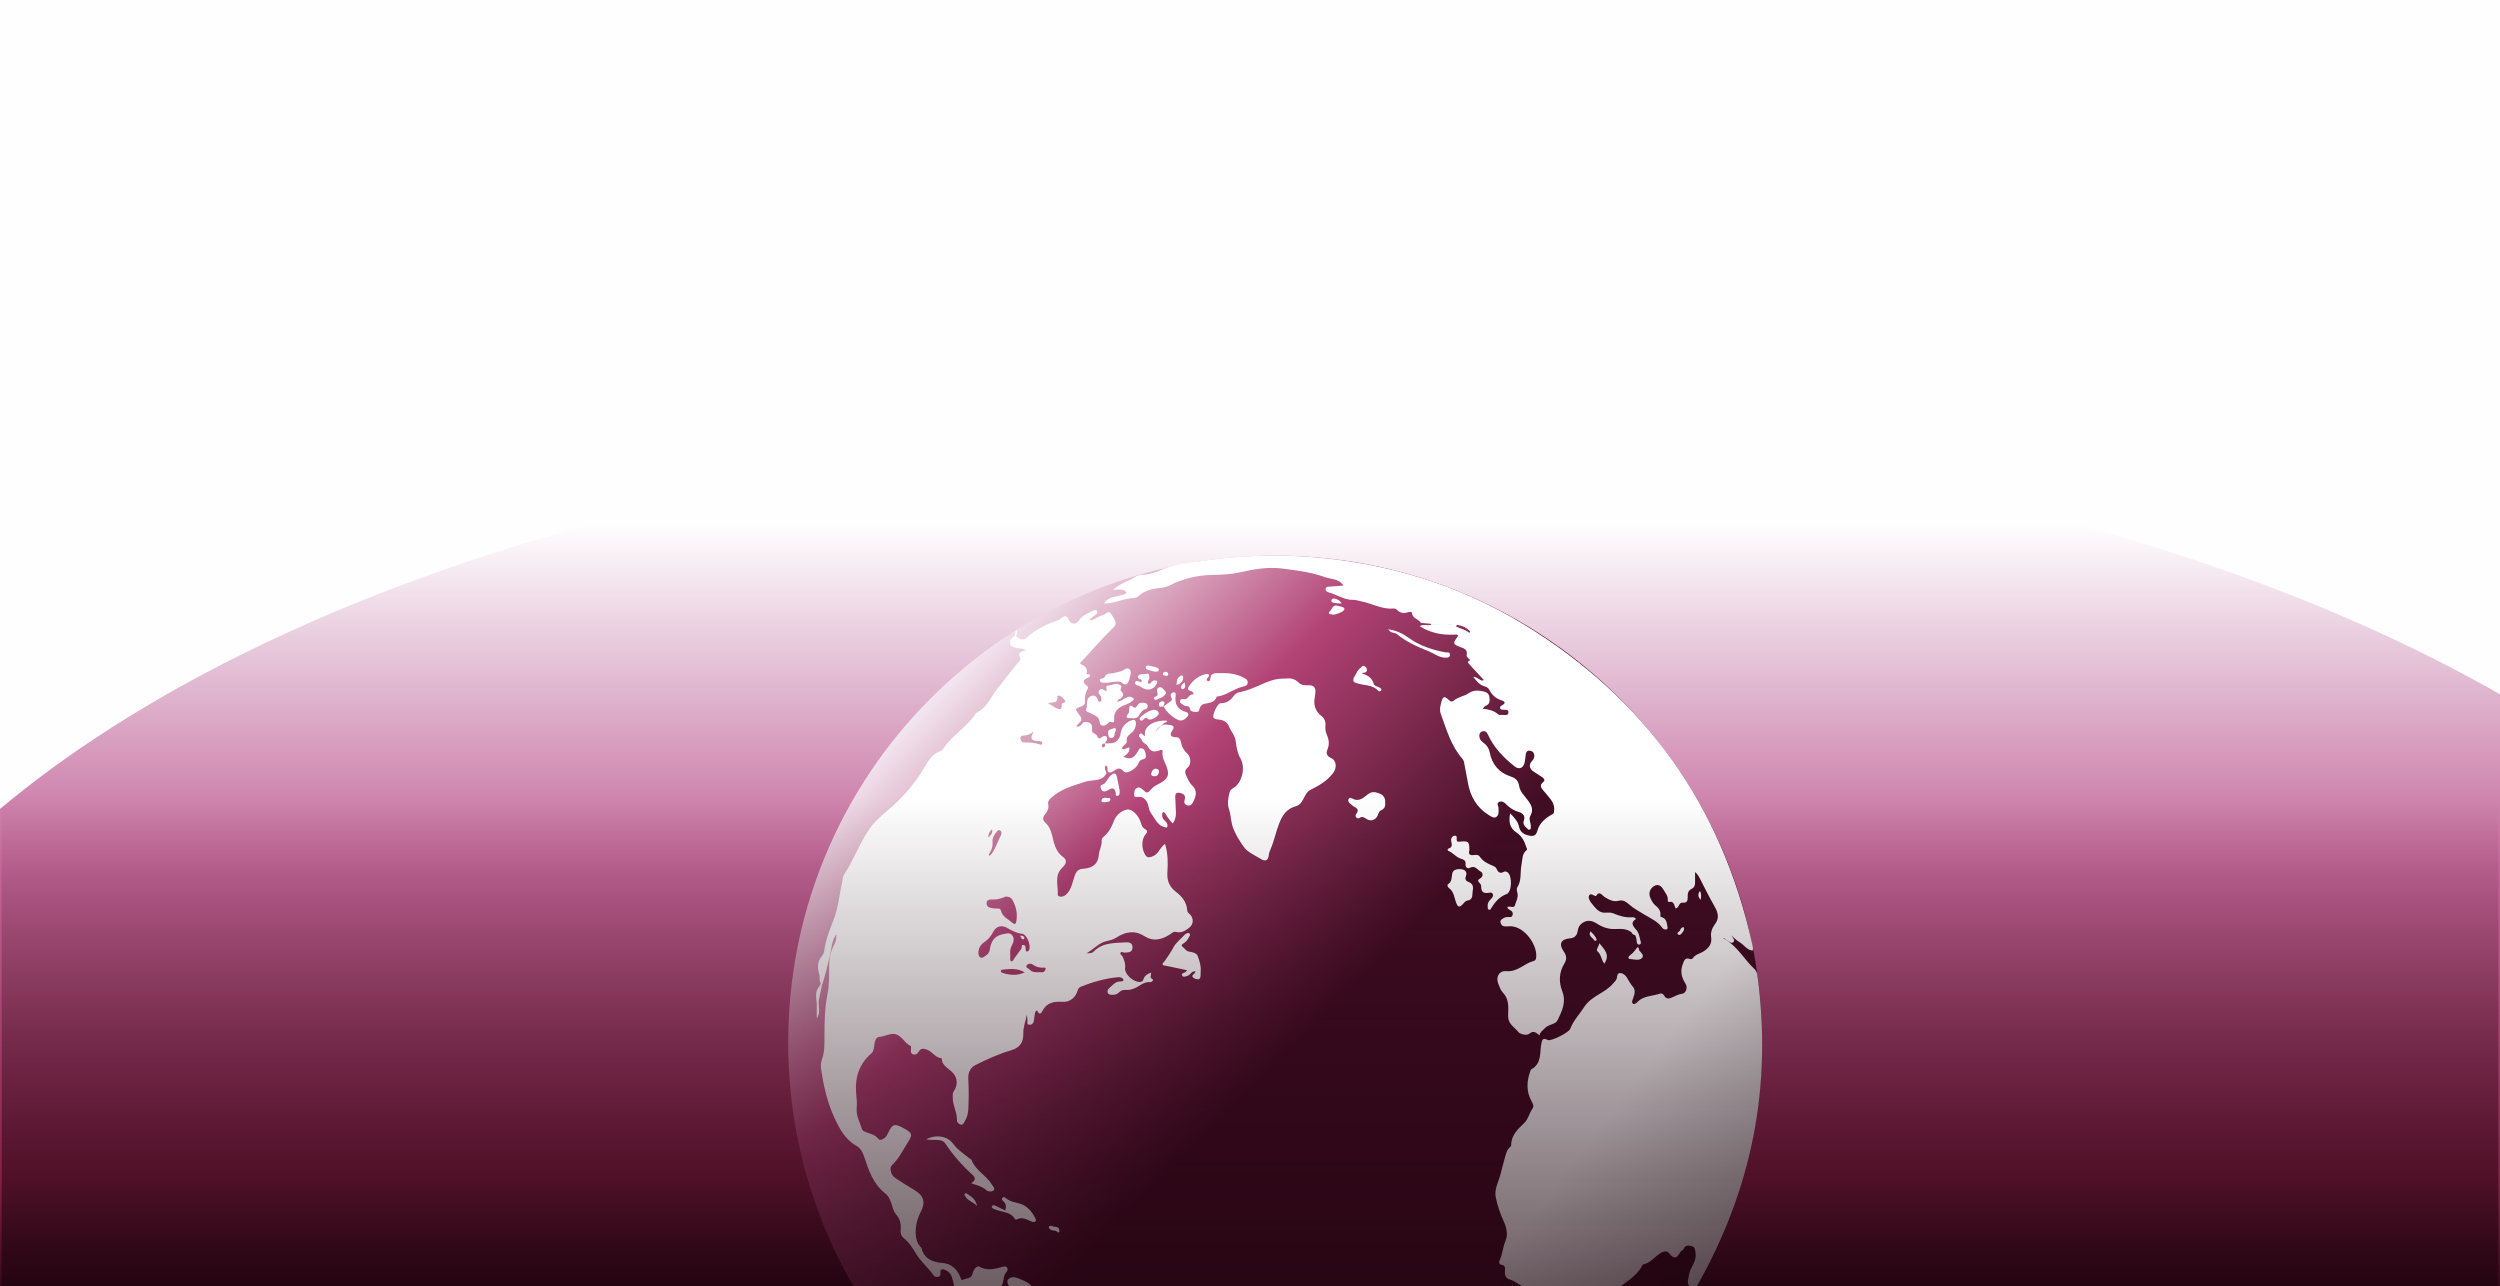 <svg width="1440" height="741" viewBox="0 0 1440 741" fill="none" xmlns="http://www.w3.org/2000/svg">
<g clip-path="url(#clip0_460_2857)">
<rect width="1440" height="741" fill="#FEFEFE"/>
<g filter="url(#filter0_f_460_2857)">
<ellipse cx="768" cy="700" rx="897" ry="453" fill="url(#paint0_linear_460_2857)"/>
</g>
<path d="M1014.96 600.511C1014.96 601.722 1014.95 602.928 1014.94 604.134C1014.93 604.74 1014.92 605.34 1014.91 605.946C1014.9 606.429 1014.89 606.917 1014.88 607.404C1014.85 608.302 1014.83 609.206 1014.8 610.103C1014.75 611.629 1014.69 613.149 1014.61 614.669V614.675C1014.57 615.455 1014.53 616.23 1014.48 617.003C1014.44 617.777 1014.39 618.552 1014.34 619.325C1014.34 619.359 1014.33 619.392 1014.33 619.427V619.443C1014.21 621.2 1014.08 622.944 1013.93 624.688C1013.93 624.694 1013.93 624.7 1013.93 624.705L1013.64 627.88V627.896C1013.63 627.918 1013.63 627.947 1013.63 627.969C1013.53 628.963 1013.43 629.961 1013.33 630.954C1013.07 633.31 1012.79 635.655 1012.48 637.988C1012.35 638.864 1012.24 639.745 1012.11 640.614C1012.07 640.906 1012.03 641.191 1011.99 641.483C1011.85 642.454 1011.7 643.419 1011.55 644.383C1011.43 645.156 1011.3 645.931 1011.17 646.7C1010.89 648.438 1010.58 650.172 1010.26 651.9C1010.19 652.321 1010.11 652.736 1010.02 653.151C1009.96 653.522 1009.89 653.891 1009.81 654.261C1009.73 654.654 1009.66 655.052 1009.58 655.444C1009.41 656.297 1009.24 657.15 1009.06 658.003C1008.97 658.435 1008.88 658.861 1008.79 659.288C1008.7 659.714 1008.61 660.141 1008.52 660.567C1008.3 661.542 1008.08 662.519 1007.86 663.495C1007.76 663.943 1007.66 664.386 1007.55 664.829C1007.44 665.278 1007.34 665.721 1007.23 666.164C1007.07 666.825 1006.92 667.488 1006.75 668.144C1006.59 668.806 1006.42 669.462 1006.25 670.119C1006 671.107 1005.74 672.088 1005.48 673.069C1005.31 673.704 1005.14 674.337 1004.97 674.965C1004.8 675.593 1004.62 676.222 1004.44 676.85C1004.09 678.107 1003.73 679.363 1003.36 680.614C1003.11 681.438 1002.86 682.258 1002.61 683.077C1002.28 684.16 1001.94 685.231 1001.59 686.302C1001.25 687.373 1000.9 688.444 1000.55 689.505C1000.28 690.303 1000.01 691.098 999.738 691.89C998.969 694.128 998.173 696.35 997.349 698.555C997.057 699.34 996.759 700.126 996.457 700.911C996.249 701.46 996.037 702.005 995.823 702.543C995.61 703.088 995.396 703.626 995.184 704.165C994.774 705.208 994.354 706.24 993.927 707.272C993.67 707.907 993.401 708.54 993.136 709.168C992.901 709.729 992.665 710.29 992.424 710.845C992.35 711.03 992.273 711.21 992.187 711.389C991.979 711.889 991.761 712.393 991.543 712.887C991.094 713.907 990.645 714.923 990.186 715.939C989.928 716.516 989.664 717.094 989.394 717.673C988.845 718.868 988.284 720.062 987.717 721.246C987.544 721.611 987.37 721.98 987.191 722.345C986.989 722.76 986.787 723.175 986.579 723.59C986.428 723.916 986.27 724.241 986.107 724.565C986.006 724.767 985.911 724.963 985.81 725.159C985.31 726.157 984.812 727.162 984.3 728.15C984.294 728.166 984.284 728.178 984.278 728.195C983.784 729.166 983.28 730.131 982.774 731.096C982.752 731.134 982.735 731.173 982.713 731.208C982.242 732.099 981.77 732.987 981.289 733.866C981.193 734.052 981.093 734.237 980.986 734.421C980.544 735.246 980.089 736.076 979.629 736.896C978.793 738.393 977.946 739.886 977.083 741.361C976.657 742.096 976.23 742.826 975.798 743.549C974.884 745.085 973.958 746.611 973.015 748.127C972.763 748.537 972.505 748.945 972.246 749.355C971.848 750.006 971.438 750.65 971.024 751.291C970.744 751.734 970.457 752.176 970.171 752.615C967.933 756.087 965.611 759.509 963.215 762.875C962.564 763.795 961.907 764.703 961.246 765.613C960.701 766.359 960.152 767.104 959.597 767.845C959.277 768.277 958.952 768.708 958.626 769.14C958.133 769.803 957.628 770.464 957.123 771.121C956.466 771.974 955.805 772.827 955.138 773.673C954.509 774.481 953.87 775.283 953.23 776.08C953.079 776.266 952.932 776.45 952.781 776.63C952.506 776.972 952.232 777.309 951.951 777.645C951.765 777.88 951.575 778.111 951.384 778.341C951.121 778.678 950.845 779.008 950.566 779.339C950.129 779.866 949.69 780.394 949.236 780.92C948.287 782.065 947.318 783.197 946.341 784.319C945.679 785.082 945.017 785.839 944.343 786.592C943.749 787.271 943.144 787.944 942.538 788.611C942.521 788.628 942.505 788.65 942.487 788.667C942.218 788.965 941.942 789.267 941.669 789.564C941.057 790.238 940.44 790.905 939.818 791.572C939.061 792.386 938.304 793.194 937.535 794.002C936.755 794.82 935.97 795.634 935.179 796.442C934.393 797.244 933.602 798.046 932.812 798.837C929.727 801.922 926.573 804.935 923.348 807.869C923.084 808.116 922.815 808.356 922.552 808.593C922.462 808.677 922.372 808.76 922.277 808.84C920.908 810.08 919.528 811.296 918.137 812.508C918.041 812.592 917.946 812.676 917.845 812.755C917.268 813.259 916.684 813.759 916.095 814.252C915.691 814.599 915.281 814.942 914.873 815.285C914.834 815.33 914.789 815.362 914.75 815.386C914.291 815.784 913.83 816.166 913.371 816.541C913.158 816.727 912.944 816.906 912.726 817.08C912.091 817.602 911.453 818.129 910.808 818.645C910.208 819.133 909.608 819.616 909.007 820.087C907.919 820.962 906.824 821.815 905.724 822.662C905.22 823.054 904.714 823.441 904.21 823.823C902.915 824.816 901.601 825.792 900.283 826.757C899.846 827.081 899.402 827.407 898.953 827.727C897.5 828.788 896.036 829.831 894.555 830.853C893.983 831.251 893.41 831.649 892.833 832.042C892.804 832.07 892.777 832.087 892.749 832.103C892.48 832.289 892.204 832.473 891.935 832.658C890.69 833.505 889.438 834.341 888.183 835.166C887.347 835.715 886.506 836.259 885.659 836.804C883.876 837.948 882.081 839.07 880.269 840.17C879.365 840.725 878.463 841.27 877.547 841.808C877.272 841.971 877.003 842.134 876.729 842.296C876.011 842.722 875.287 843.143 874.564 843.559C874.312 843.71 874.054 843.856 873.795 844.002C872.78 844.585 871.759 845.162 870.733 845.735C870.015 846.133 869.297 846.533 868.573 846.925C868.281 847.076 867.995 847.233 867.703 847.39C867.602 847.451 867.495 847.508 867.389 847.558C866.75 847.911 866.104 848.259 865.459 848.596C864.18 849.275 862.901 849.936 861.611 850.593C860.977 850.919 860.338 851.244 859.698 851.558C859.625 851.597 859.557 851.631 859.484 851.658C858.827 851.989 858.166 852.315 857.509 852.634C857.156 852.813 856.797 852.987 856.444 853.156C856.13 853.307 855.816 853.46 855.502 853.611C855.137 853.79 854.767 853.964 854.396 854.137C854.098 854.278 853.796 854.423 853.492 854.564C853.123 854.737 852.746 854.911 852.37 855.086C850.732 855.849 849.089 856.589 847.433 857.318C847.13 857.453 846.827 857.587 846.525 857.716C845.527 858.153 844.528 858.579 843.524 859.005C842.52 859.426 841.516 859.846 840.501 860.262C838.554 861.058 836.596 861.833 834.621 862.584C833.64 862.96 832.652 863.331 831.659 863.694C831.037 863.929 830.408 864.153 829.78 864.384C829.376 864.529 828.972 864.67 828.568 864.816C827.738 865.114 826.901 865.406 826.067 865.697C824.636 866.191 823.194 866.673 821.747 867.144C821.198 867.33 820.654 867.503 820.103 867.677C819.436 867.889 818.769 868.103 818.1 868.311C818.033 868.333 817.959 868.356 817.888 868.378C817.294 868.564 816.692 868.748 816.098 868.927C814.091 869.539 812.065 870.127 810.035 870.694C809.333 870.89 808.633 871.082 807.931 871.272C806.108 871.765 804.273 872.243 802.433 872.696C802.023 872.802 801.62 872.904 801.211 873C800.65 873.14 800.083 873.275 799.522 873.409C798.81 873.579 798.092 873.746 797.38 873.909C793.789 874.733 790.176 875.486 786.536 876.164C785.857 876.292 785.179 876.421 784.5 876.539C783.468 876.725 782.436 876.904 781.403 877.078C781.162 877.123 780.916 877.162 780.675 877.201C779.777 877.352 778.879 877.492 777.982 877.633C777.141 877.768 776.299 877.89 775.458 878.014C775.446 878.02 775.43 878.02 775.419 878.02C774.566 878.149 773.708 878.267 772.855 878.385C772.378 878.453 771.896 878.514 771.413 878.577C767.951 879.038 764.474 879.43 760.973 879.754C760.586 879.787 760.2 879.828 759.812 879.861C757.972 880.024 756.132 880.169 754.281 880.297C753.333 880.365 752.386 880.426 751.431 880.483C750.87 880.516 750.309 880.55 749.748 880.579C749.187 880.613 748.626 880.64 748.065 880.662C747.386 880.695 746.702 880.73 746.017 880.752C745.333 880.781 744.654 880.808 743.969 880.83C743.593 880.842 743.222 880.852 742.847 880.864C742.213 880.887 741.58 880.897 740.945 880.915C739.93 880.938 738.909 880.954 737.893 880.966C736.761 880.983 735.621 880.989 734.482 880.989C731.475 880.989 728.48 880.944 725.496 880.843C724.902 880.827 724.3 880.805 723.706 880.782C723.112 880.76 722.517 880.737 721.923 880.709C721.329 880.68 720.734 880.653 720.14 880.625C719.315 880.586 718.485 880.541 717.661 880.49C717.436 880.478 717.206 880.468 716.982 880.451C716.219 880.407 715.45 880.356 714.687 880.3C714.12 880.261 713.554 880.223 712.993 880.178C708.809 879.863 704.647 879.454 700.517 878.955C700.03 878.9 699.542 878.837 699.053 878.77C698.245 878.668 697.443 878.562 696.635 878.456C695.833 878.349 695.025 878.237 694.224 878.119C693.634 878.035 693.051 877.952 692.463 877.862C691.447 877.711 690.432 877.554 689.423 877.391C689.047 877.329 688.672 877.266 688.295 877.205C687.717 877.109 687.14 877.014 686.561 876.913C685.41 876.717 684.255 876.509 683.111 876.297C682.556 876.195 682.005 876.089 681.456 875.983C680.312 875.769 679.179 875.546 678.039 875.31C677.103 875.12 676.171 874.922 675.24 874.72C674.157 874.49 673.08 874.249 672.003 874.008C671.448 873.879 670.892 873.755 670.336 873.62C669.281 873.374 668.227 873.121 667.178 872.863C663.01 871.837 658.876 870.715 654.78 869.509C654.41 869.397 654.039 869.285 653.67 869.173C653.429 869.105 653.193 869.032 652.958 868.96C652.211 868.736 651.471 868.505 650.73 868.271C649.692 867.95 648.655 867.62 647.623 867.283C646.585 866.947 645.558 866.604 644.526 866.257C643.443 865.892 642.366 865.516 641.289 865.141C641.277 865.135 641.266 865.129 641.256 865.129C640.184 864.747 639.113 864.366 638.047 863.974C637.508 863.778 636.969 863.58 636.437 863.38C635.478 863.021 634.523 862.662 633.57 862.292C632.679 861.945 631.787 861.597 630.894 861.244C630.008 860.891 629.121 860.531 628.235 860.172C627.35 859.807 626.469 859.444 625.587 859.073C624.706 858.703 623.831 858.326 622.956 857.945C621.621 857.367 620.285 856.778 618.957 856.172C618.139 855.801 617.313 855.425 616.494 855.044C615.507 854.585 614.526 854.118 613.544 853.653C611.278 852.569 609.029 851.453 606.795 850.309C605.786 849.793 604.782 849.271 603.782 848.744C602.785 848.217 601.785 847.683 600.787 847.14C599.896 846.659 599.008 846.169 598.123 845.676C596.866 844.974 595.609 844.262 594.359 843.538C593.573 843.083 592.794 842.63 592.014 842.169C591.021 841.579 590.029 840.985 589.042 840.386C587.954 839.724 586.871 839.056 585.794 838.382C584.953 837.856 584.111 837.322 583.28 836.789C582.276 836.144 581.267 835.487 580.267 834.826C579.465 834.3 578.668 833.766 577.872 833.233C575.936 831.925 574.018 830.597 572.117 829.244C571.231 828.616 570.35 827.982 569.475 827.343C566.631 825.268 563.82 823.142 561.055 820.959C560.298 820.365 559.545 819.77 558.8 819.17C557.892 818.435 556.977 817.689 556.075 816.942C555.318 816.32 554.565 815.692 553.82 815.063C553.675 814.941 553.534 814.822 553.388 814.694C552.653 814.077 551.923 813.454 551.2 812.825C550.511 812.231 549.826 811.63 549.142 811.024C548.458 810.424 547.773 809.818 547.094 809.206C546.414 808.594 545.741 807.984 545.068 807.366C544.372 806.732 543.683 806.093 542.993 805.442C542.505 804.993 542.022 804.539 541.546 804.079C541.109 803.669 540.677 803.255 540.245 802.839C539.812 802.425 539.382 802.009 538.955 801.594C536.538 799.25 534.165 796.855 531.837 794.419C531.086 793.634 530.339 792.842 529.599 792.052C528.887 791.289 528.179 790.526 527.473 789.757C525.851 787.979 524.247 786.185 522.671 784.361C522.199 783.823 521.734 783.278 521.263 782.735C520.377 781.703 519.502 780.66 518.631 779.61C518.144 779.02 517.65 778.426 517.162 777.826C516.55 777.075 515.934 776.317 515.328 775.554C514.851 774.958 514.375 774.365 513.908 773.765C513.578 773.344 513.241 772.918 512.915 772.497C512.252 771.645 511.597 770.792 510.94 769.933C510.267 769.042 509.6 768.15 508.937 767.252C508.578 766.77 508.225 766.293 507.876 765.81C506.07 763.348 504.308 760.851 502.586 758.321C502.037 757.513 501.486 756.699 500.942 755.887C500.134 754.687 499.343 753.486 498.575 752.274C479.687 722.991 466.118 689.961 459.206 654.553C459.105 654.075 459.015 653.604 458.931 653.129C457.354 644.837 456.142 636.411 455.318 627.874L455.032 624.715C454.908 623.269 454.791 621.82 454.696 620.362V620.356C454.426 616.575 454.236 612.771 454.124 608.951C454.102 608.25 454.085 607.55 454.067 606.848C454.045 606.146 454.034 605.446 454.028 604.738C454.023 604.239 454.017 603.741 454.012 603.241C454.006 602.625 454 602.007 454 601.384V600.511C454 597.689 454.039 594.874 454.124 592.068C454.467 580.574 455.493 569.259 457.182 558.159C457.362 556.998 457.541 555.837 457.731 554.676C457.86 553.884 457.994 553.095 458.129 552.303C458.152 552.169 458.18 552.028 458.202 551.889C458.337 551.126 458.472 550.363 458.612 549.6C458.831 548.4 459.061 547.199 459.296 545.999C459.453 545.191 459.616 544.389 459.784 543.587C459.975 542.628 460.182 541.674 460.39 540.715C460.485 540.272 460.581 539.829 460.681 539.385C461.034 537.803 461.4 536.215 461.781 534.639C462.011 533.68 462.246 532.726 462.487 531.773C462.695 530.948 462.908 530.124 463.122 529.298C465.629 519.706 468.636 510.315 472.108 501.154C472.108 501.148 472.108 501.149 472.108 501.143C478.912 483.197 487.495 466.138 497.661 450.173C497.722 450.072 497.79 449.965 497.857 449.865C497.863 449.853 497.873 449.843 497.879 449.826C502.39 442.757 507.213 435.902 512.319 429.284C546.241 385.337 592.907 351.736 646.788 334.015C670.011 326.375 694.577 321.684 720.039 320.401C720.135 320.395 720.229 320.39 720.325 320.384C721.233 320.339 722.143 320.295 723.051 320.26C724.947 320.182 726.848 320.125 728.756 320.087C729.704 320.07 730.663 320.052 731.616 320.048C732.485 320.036 733.354 320.031 734.23 320.031C735.066 320.031 735.901 320.037 736.743 320.043C737.314 320.049 737.887 320.055 738.459 320.066C739.34 320.078 740.22 320.094 741.107 320.111C741.735 320.127 742.37 320.145 743.003 320.161C743.682 320.178 744.355 320.2 745.033 320.229C745.863 320.257 746.687 320.29 747.512 320.33C776.541 321.66 804.416 327.399 830.484 336.901C850.196 344.08 868.876 353.41 886.244 364.606C887.456 365.375 888.656 366.165 889.857 366.973C890.671 367.518 891.483 368.067 892.291 368.617C894.821 370.339 897.318 372.1 899.78 373.907C900.264 374.254 900.739 374.609 901.223 374.968C902.12 375.631 903.012 376.298 903.903 376.971C904.762 377.628 905.615 378.283 906.468 378.946C906.888 379.271 907.315 379.607 907.735 379.939C908.335 380.405 908.93 380.882 909.524 381.359C910.287 381.965 911.044 382.581 911.797 383.193C912.397 383.681 912.992 384.175 913.58 384.662C915.381 386.154 917.159 387.669 918.915 389.206C919.605 389.806 920.294 390.412 920.974 391.024C921.747 391.703 922.51 392.393 923.268 393.088C923.952 393.711 924.631 394.333 925.311 394.961C926.157 395.753 927.004 396.543 927.84 397.346C928.351 397.823 928.85 398.311 929.354 398.799C929.657 399.084 929.96 399.376 930.258 399.674C930.864 400.263 931.464 400.857 932.064 401.453C932.647 402.03 933.225 402.608 933.802 403.191C933.819 403.203 933.831 403.214 933.835 403.23C934.419 403.813 934.996 404.397 935.563 404.986C935.977 405.413 936.393 405.845 936.808 406.276C937.222 406.708 937.638 407.139 938.048 407.578C938.507 408.055 938.962 408.536 939.411 409.024C940.062 409.714 940.701 410.404 941.335 411.099C941.951 411.773 942.563 412.446 943.175 413.125C943.787 413.804 944.393 414.488 944.993 415.173C945.599 415.857 946.199 416.542 946.794 417.232C947.422 417.956 948.045 418.684 948.663 419.419C948.791 419.564 948.909 419.705 949.032 419.851C949.66 420.598 950.289 421.349 950.911 422.106C951.658 423.009 952.403 423.924 953.139 424.832C953.739 425.578 954.334 426.329 954.928 427.086C957.111 429.852 959.237 432.662 961.312 435.506C961.951 436.381 962.585 437.262 963.213 438.148C964.566 440.05 965.894 441.969 967.202 443.903C967.734 444.699 968.267 445.497 968.795 446.299C969.456 447.296 970.113 448.306 970.758 449.312C971.29 450.142 971.823 450.983 972.351 451.825C973.024 452.902 973.692 453.985 974.354 455.073C974.954 456.06 975.55 457.054 976.138 458.046C976.597 458.825 977.052 459.604 977.507 460.39C978.231 461.641 978.943 462.897 979.644 464.154C980.138 465.04 980.626 465.927 981.109 466.818C981.654 467.816 982.186 468.816 982.713 469.814C983.24 470.811 983.762 471.817 984.278 472.827C985.422 475.059 986.538 477.309 987.621 479.575C988.087 480.557 988.552 481.538 989.013 482.526C989.394 483.344 989.77 484.17 990.141 484.988C990.747 486.318 991.336 487.653 991.914 488.987C992.295 489.862 992.671 490.737 993.042 491.619C993.411 492.5 993.776 493.379 994.141 494.267C994.5 495.152 994.859 496.039 995.212 496.925C995.565 497.817 995.914 498.708 996.261 499.602C996.631 500.555 996.99 501.509 997.349 502.468C997.551 503.001 997.747 503.539 997.943 504.078C998.336 505.143 998.716 506.216 999.098 507.287C999.098 507.299 999.104 507.309 999.11 507.32C999.485 508.397 999.861 509.474 1000.23 510.557C1000.57 511.589 1000.92 512.616 1001.25 513.654C1001.59 514.686 1001.92 515.725 1002.24 516.761C1002.47 517.502 1002.7 518.242 1002.93 518.989C1003 519.225 1003.07 519.46 1003.14 519.701C1003.25 520.072 1003.37 520.442 1003.48 520.811C1004.68 524.906 1005.81 529.041 1006.83 533.209C1007.09 534.258 1007.34 535.312 1007.59 536.367C1007.72 536.922 1007.85 537.477 1007.98 538.034C1008.22 539.111 1008.46 540.188 1008.69 541.271C1008.89 542.202 1009.09 543.134 1009.28 544.07C1009.51 545.209 1009.74 546.341 1009.95 547.487C1010.06 548.036 1010.17 548.587 1010.27 549.142C1010.48 550.286 1010.69 551.441 1010.88 552.592C1010.98 553.169 1011.08 553.747 1011.17 554.326C1011.24 554.701 1011.3 555.078 1011.36 555.454C1011.52 556.464 1011.68 557.48 1011.83 558.494C1011.92 559.083 1012 559.667 1012.09 560.255C1012.21 561.057 1012.32 561.864 1012.42 562.666C1012.53 563.474 1012.64 564.276 1012.74 565.084C1012.81 565.572 1012.87 566.059 1012.92 566.549C1013.05 567.642 1013.18 568.742 1013.3 569.835C1013.36 570.368 1013.41 570.896 1013.47 571.423C1013.53 571.994 1013.59 572.567 1013.64 573.139V573.145C1013.71 573.885 1013.78 574.632 1013.85 575.377C1013.85 575.444 1013.86 575.512 1013.87 575.579C1013.87 575.663 1013.88 575.742 1013.89 575.826L1013.93 576.342V576.348C1014.01 577.239 1014.08 578.131 1014.15 579.024C1014.19 579.585 1014.23 580.152 1014.27 580.718C1014.29 580.987 1014.31 581.256 1014.33 581.52V581.559C1014.38 582.35 1014.43 583.14 1014.48 583.937C1014.52 584.739 1014.57 585.547 1014.61 586.349V586.355C1014.76 589.519 1014.87 592.694 1014.92 595.88C1014.94 596.654 1014.94 597.423 1014.95 598.198C1014.95 598.962 1014.96 599.737 1014.96 600.511Z" fill="url(#paint1_linear_460_2857)"/>
<path d="M757.31 401.611C756.46 405.918 757.575 409.561 761.04 412.33C762.919 413.832 763.694 415.668 763.448 418.043C763.257 419.891 763.568 421.661 764.329 423.405C765.513 426.113 765.839 428.879 764.585 431.738C763.578 434.035 764.361 435.594 766.729 436.66C770.031 438.147 770.07 442.435 767.814 445.351C764.328 449.856 759.76 452.504 754.835 454.941C752.258 456.215 751.469 459.21 750.008 461.507C749.165 462.831 748.332 463.827 746.737 464.269C741.562 465.697 738.968 468.778 736.841 474.189C734.897 479.138 733.942 484.359 731.81 489.182C731.34 490.245 730.955 491.26 730.839 492.436C730.528 495.566 729.003 496.443 726.264 494.772C722.748 492.628 718.468 490.818 716.284 487.648C713.748 483.967 711.107 479.884 709.831 475.559C708.93 472.504 708.929 469.107 707.856 465.92C706.811 462.813 707.469 459.559 708.229 456.404C708.528 455.165 709.385 454.507 710.406 453.899C715.574 450.821 717.546 441.98 714.439 436.704C712.675 433.71 712.189 430.178 711.761 426.849C711.333 423.519 709.055 421.372 707.956 418.566C706.605 415.116 703.829 414.6 700.769 414.306C700.053 414.237 699.445 413.938 699.019 413.34C698.081 412.023 701.308 405.059 702.952 405.076C706.255 405.107 708.64 403.611 710.473 401.021C711.309 399.839 712.442 398.984 713.815 398.741C720.45 397.571 726.165 393.921 732.493 391.91C735.084 391.088 737.637 390.844 740.823 390.85C743.24 390.523 745.834 390.912 748.127 393.26C749.454 394.618 751.655 394.829 753.655 394.727C756.888 394.563 757.965 396.267 757.627 399.228C757.54 400.022 757.464 400.824 757.31 401.611ZM683.889 463.895C685.761 464.388 686.582 463.274 687.312 461.823C689.015 458.437 689.836 455.303 686.491 452.212C685.119 450.945 684.311 448.988 683.488 447.232C682.679 445.505 681.93 443.886 684.103 442.116C686.274 440.35 685.978 436.017 683.873 434.075C682.019 432.365 680.878 430.426 680.329 427.964C680 426.487 679.65 424.643 677.467 424.635C673.839 424.623 673.737 422.958 675.437 420.412C676.536 418.765 675.918 417.894 674.137 417.617C673.119 417.459 672.086 417.402 671.059 417.3C668.704 417.556 667.361 419.3 665.57 421.589C666.746 418.798 668.977 418.229 670.314 416.697C670.805 416.012 672.056 416.259 672.283 415.164C664.511 414.483 658.263 418.794 659.599 423.874C658.356 424.016 657.753 421.519 656.501 422.799C655.051 424.285 657.321 425.03 657.632 426.163C658.168 428.118 660.353 428.341 661.058 429.826C662.583 433.035 665.012 433.386 667.855 432.193C669.098 431.671 669.809 431.869 669.648 433.038C669.209 436.246 670.893 438.758 671.925 441.529C673.721 446.349 672.801 448.5 668.324 451.048C666.739 451.952 664.867 452.64 663.702 453.941C660.834 457.147 660.928 457.313 657.589 454.302C656.637 453.443 655.707 453.406 654.779 453.89C653.201 454.713 653.413 456.498 653.268 457.852C653.108 459.341 654.662 459.073 655.594 459.019C657.553 458.904 658.842 459.393 660.159 461.163C661.812 463.387 661.582 466.46 662.773 468.063C665.235 471.373 666.839 476.289 672.205 476.65C672.851 475.006 672.216 473.769 670.95 472.739C669.791 471.797 669.268 470.578 669.399 469.107C669.436 468.684 669.557 468.073 669.847 467.904C670.449 467.554 670.901 468.028 671.195 468.562C672.352 470.66 673.799 472.531 675.52 474.373C676.924 472.355 677.394 470.263 677.335 468.061C677.259 465.083 677.057 462.108 676.948 459.131C676.873 457.109 677.501 456.188 679.844 456.782C682.102 457.354 682.986 458.328 682.363 460.638C681.977 462.056 682.066 463.413 683.889 463.895ZM867.777 514.996C870.958 513.808 871.143 504.354 868.31 502.418C867.804 502.073 866.82 501.824 866.385 502.083C863.983 503.513 862.873 502.352 861.907 500.265C861.608 499.619 860.801 499.052 860.098 498.772C857.081 497.571 854.223 496.214 852.319 493.394C851.578 492.297 850.36 492.339 849.192 492.507C846.87 492.837 845.565 492.212 846.352 489.857C846.382 484.78 845.9 484.325 841.164 484.742C840.124 484.833 839.061 485.167 839.028 483.475C839.011 482.582 839.452 481.038 837.699 481.415C836.339 481.707 835.664 482.826 835.869 484.307C836.11 486.045 837.069 487.986 834.334 488.765C833.655 488.958 833.697 489.875 834.264 490.104C836.851 491.148 838.612 493.632 841.107 494.468C843.158 495.156 844.395 495.533 844.143 497.967C843.969 499.629 845.504 500.523 846.601 499.902C849.659 498.171 851.01 501.118 852.913 502.059C854.238 502.716 854.455 504.914 852.589 505.958C851.095 506.796 851.153 507.608 852.229 508.571C853.005 509.269 853.177 510.093 853.182 511.031C853.197 513.722 854.587 514.632 857.167 514.318C858.072 514.209 859.372 513.74 859.863 515.055C860.272 516.15 859.537 517.118 858.813 517.795C857.561 518.966 856.757 520.256 856.903 521.997C856.965 522.741 856.693 523.746 857.739 524.003C858.604 524.216 858.759 523.378 859.126 522.808C861.29 519.43 863.692 516.52 867.777 514.996ZM687.489 400.02C684.829 399.432 684.515 403.051 682.12 402.709C681.208 402.579 679.78 402.519 679.642 403.897C679.527 405.061 680.86 405.418 681.606 406.085C682.705 407.067 684.981 406.213 685.336 408.051C685.761 410.258 687.413 409.761 688.53 410.089C689.869 410.122 690.67 409.911 690.906 408.502C691.114 407.266 691.856 405.996 693.096 405.607C695.988 404.7 699.583 405.161 700.777 401.273C706.275 400.676 710.495 396.743 715.767 395.546C717.097 395.244 718.553 395.068 718.668 393.186C718.774 391.435 717.594 391.047 716.306 390.329C711.442 387.615 706.208 387.609 700.909 387.733C698.835 387.781 697.32 388.375 697.158 390.79C697.107 391.544 696.905 392.684 695.804 392.29C694.347 391.77 695.23 390.875 695.798 390.179C696.175 389.717 696.603 389.207 696.305 388.653C695.897 387.89 695.099 388.175 694.459 388.311C690.417 389.173 687.469 391.614 685.116 394.879C684.052 396.355 683.752 397.582 686.107 398.065C687.205 398.288 687.824 400.094 687.489 400.02ZM643.334 404.106C643.858 403.473 644.066 402.992 644.416 402.837C646.702 401.835 647.879 400.197 645.915 398.218C644.615 396.907 646.744 395.748 645.442 394.732C642.986 392.814 640.623 394.81 638.236 394.902C636.364 394.974 637.669 396.882 637.378 397.919C635.896 398.043 634.783 395.742 633.285 397.461C631.96 398.984 633.363 399.923 634.074 401.023C634.25 401.295 634.352 401.68 634.332 402.003C634.286 402.746 634.747 403.777 633.764 404.117C632.633 404.509 632.669 403.421 632.311 402.731C631.426 401.029 630.057 400.022 628.124 401.099C625.124 402.77 626.596 406.106 625.615 408.569C625.031 410.031 627.141 410.203 628.158 410.794C630.393 412.092 633.152 412.477 633.442 416.163C633.599 418.159 635.938 418.652 637.731 417.034C638.412 416.419 638.958 415.374 639.956 415.81C642.034 416.718 641.786 415.042 641.739 414.155C641.494 409.49 644.389 407.371 648.183 405.969C650.234 405.21 652.115 404.292 653.219 402.616C649.393 398.909 647.036 404.302 643.334 404.106ZM689.887 550.666C689.206 548.799 686.657 548.428 684.569 548.046C683.153 547.788 682.334 546.211 681.231 545.422C679.301 544.044 682.601 543.241 683.387 541.992C683.75 541.414 684.322 540.939 684.567 540.325C684.916 539.449 686.128 538.391 685.007 537.611C684.222 537.065 682.936 537.764 682.263 538.514C680.057 540.97 677.311 542.904 675.73 545.988C674.328 548.721 672.436 551.208 670.721 553.776C670.355 554.325 669.469 554.672 669.689 555.431C669.967 556.387 670.974 556.151 671.726 556.308C675.664 557.13 679.6 557.965 683.827 558.857C683.276 559.434 683.079 559.705 682.823 559.898C682.064 560.471 680.311 560.579 680.863 561.789C681.53 563.249 683.041 562.34 684.204 561.976C685.797 561.478 686.331 559.164 688.704 559.53C688.46 559.965 688.348 560.164 688.235 560.365C687.775 561.194 686.166 561.759 687.046 562.842C687.659 563.596 689.045 564.104 690.061 564.063C691.537 564.005 691.485 562.539 691.549 561.394C691.581 560.821 691.524 560.241 691.584 559.672C691.925 556.504 690.915 553.485 689.887 550.666ZM794.55 457.061C792.431 456.307 790.448 455.574 787.93 457.474C785.762 459.11 783.247 461.847 779.667 460.328C778.769 459.948 777.617 459.004 776.896 460.102C776.035 461.411 777.13 462.436 778.152 463.257C778.777 463.76 779.363 464.36 780.071 464.704C781.969 465.627 782.738 466.763 781.281 468.698C780.794 469.345 780.521 470.184 781.238 470.886C781.772 471.411 782.499 471.539 783.135 471.113C784.679 470.078 785.708 470.774 787.089 471.712C789.752 473.52 792.816 472.168 793.808 469.035C794.131 468.015 794.547 467.107 795.599 466.656C797.457 465.86 798.072 464.39 797.838 462.55C798.148 459.822 796.908 457.898 794.55 457.061ZM572.267 685.706C573.507 684.677 571.878 683.265 571.235 682.187C568.1 676.944 561.872 674.246 559.645 668.211C559.479 667.762 558.75 667.534 558.312 667.17C555.103 664.513 551.617 662.369 549.009 658.795C545.616 654.144 538.85 653.399 533.422 656.283C535.373 656.576 537.34 656.569 539.307 656.578C541.318 656.585 543.291 656.861 544.508 658.674C548.993 665.358 554.192 671.408 560.215 676.758C562.077 678.413 561.902 679.993 559.358 681.528C562.573 682.69 565.536 683.33 567.846 685.34C569.258 686.565 571.236 686.56 572.267 685.706ZM846.008 508.082C844.593 507.551 843.592 506.674 844.367 504.634C845.313 502.144 843.893 500.648 840.664 500.591C839.116 500.635 836.97 501.007 836.543 502.994C836.038 505.329 836.49 507.814 833.965 509.394C833.402 509.746 833.941 511.035 834.586 511.499C837.641 513.697 837.647 517.406 838.923 520.423C839.855 522.625 840.688 522.516 842.065 521.337C843.094 520.456 843.751 518.99 845.191 518.769C848.753 518.222 847.863 515.278 848.282 513.14C848.691 511.055 848.596 509.055 846.008 508.082ZM573.22 696.614C577.107 698.333 582.11 697.8 584.663 702.253C584.77 702.438 585.364 702.556 585.58 702.437C588.812 700.634 591.517 702.615 594.337 703.636C596.442 704.399 597.12 703.241 596.346 701.702C594.484 697.993 591.671 694.633 587.801 693.406C585.018 692.525 582.102 692.307 579.684 690.363C579.128 689.916 578.048 689.039 577.306 690.069C576.77 690.811 577.463 691.547 578.099 692.096C579.614 693.408 579.559 695.052 579.044 697.197C577.18 696.318 575.612 695.674 574.146 694.852C573.159 694.298 571.814 693.86 571.392 694.747C570.801 695.986 572.301 696.207 573.22 696.614ZM674.309 403.885C672.928 404.824 671.62 405.872 670.283 406.875C671.261 409.799 677.358 415.057 680.063 415.014C681.861 414.986 683.252 413.751 684.257 412.323C684.962 411.32 684.216 410.4 683.318 410.159C678.272 408.81 676.421 405.565 677.186 400.526C677.314 399.676 677.09 398.462 675.719 398.827C674.612 399.121 674.009 400.026 674.418 401.225C674.734 402.154 675.625 402.989 674.309 403.885ZM647.447 385.739C645.647 387.006 643.66 387.063 641.771 387.609C639.832 388.17 637.476 387.27 636.286 389.979C635.863 390.941 632.95 390.526 633.571 392.204C634.096 393.622 636.384 393.215 637.939 393.227C638.951 393.234 639.962 392.806 640.978 392.785C642.876 392.747 644.998 392.036 646.579 393.487C648.398 395.157 649.438 393.837 650.026 392.585C650.78 390.981 650.976 389.114 651.397 387.43C651.295 385.247 649.52 384.28 647.447 385.739ZM787.333 386.04C787.42 385.005 786.906 384.301 786.043 383.808C784.763 383.076 784.368 384.21 783.558 384.801C781.735 386.133 781.148 388.167 780.062 389.927C779.031 391.595 779.389 392.853 781.165 393.447C785.485 394.892 790.561 394.169 794.059 398.026C794.382 398.382 795.302 398.27 795.587 397.728C795.989 396.96 795.332 396.491 794.752 396.102C793.622 395.342 791.707 395.323 791.317 394.011C790.237 390.386 787.717 388.761 784.239 387.863C784.617 387.744 784.988 387.561 785.376 387.515C786.332 387.404 787.231 387.256 787.333 386.04ZM835.163 377.126C835.124 375.286 833.606 375.932 832.592 375.747C825.125 374.386 817.941 372.005 811.766 367.641C808.122 365.065 804.526 363.122 799.657 362.487C800.98 364.908 803.362 364.178 804.63 365.251C810.049 369.835 816.482 372.499 822.912 375.12C826.133 376.434 828.982 378.859 832.674 378.823C833.684 378.812 835.199 378.818 835.163 377.126ZM643.699 458.397C644.989 458.241 644.872 456.91 644.925 455.378C644.486 453.174 643.985 450.484 643.409 447.809C642.833 445.136 641.801 444.89 639.706 446.735C637.772 448.437 637.257 451.524 634.3 452.236C634.111 452.281 633.902 452.807 633.929 453.089C634.216 455.97 635.83 456.648 638.67 454.882C640.813 453.549 642.057 453.908 642.634 456.38C642.815 457.164 642.227 458.575 643.699 458.397ZM656.223 392.613C655.396 392.298 654.294 391.779 653.893 392.964C653.548 393.984 654.435 394.68 655.401 394.887C656.453 395.115 657.249 395.71 658.123 396.264C661.384 398.327 665.462 396.758 666.541 393.07C666.857 391.988 666.016 392.091 665.355 391.961C663.545 391.605 663.091 393.68 661.685 394.069C660.382 392.718 661.851 391.741 661.987 390.625C662.128 389.46 661.899 387.635 660.651 388.068C658.922 388.67 656.676 387.603 655.451 389.539C655.135 390.036 655.617 390.594 656.117 390.959C656.696 391.384 657.8 391.275 657.68 392.479C657.248 393.112 656.77 392.823 656.223 392.613ZM652.83 407.305C650.445 405.287 650.619 407.242 650.387 408.692C650.28 409.359 650.461 410.234 650.099 410.671C647.764 413.482 649.309 413.851 651.757 413.621C653.642 414.095 655.229 413.563 656.069 412.086C657.037 410.384 657.976 408.943 660.018 408.403C660.751 408.208 661.247 407.35 661.037 406.446C660.808 405.457 660.168 404.892 659.101 404.85C657.637 404.793 656.136 404.443 655.253 406.207C654.79 407.131 653.855 408.172 652.83 407.305ZM658.66 414.477C659.605 413.253 660.113 412.999 661.441 414.257C662.615 415.369 667.593 412.502 667.485 410.774C666.873 409.167 665.446 408.538 663.764 408.976C661.236 409.634 659.11 411.151 657.125 412.816C656.619 413.24 656.078 413.961 656.568 414.595C657.183 415.386 658.198 415.075 658.66 414.477ZM924.046 555.085C927.548 549.997 924.24 546.95 921.225 543.278C920.944 545.159 919.122 547.087 920.084 547.903C922.333 549.804 922.265 552.738 924.046 555.085ZM945.682 551.917C947.348 550.329 945.2 548.751 944.15 547.363C943.771 546.864 944.387 545.931 943.18 545.578C941.897 547.213 940.68 549.053 938.791 550.296C938.249 550.652 937.105 552.252 939.103 552.418C941.319 552.602 944.049 553.471 945.682 551.917ZM773.056 349.582C772.203 349.292 771.304 349.135 770.427 348.918C767.477 348.058 767.301 351.099 765.811 352.206C765.353 352.548 765.242 353.388 765.867 353.625C767.401 354.207 768.988 354.123 770.514 353.45C771.451 353.035 772.468 352.741 773.304 352.178C774.655 351.267 774.993 350.241 773.056 349.582ZM667.886 395.872C666.768 396.074 665.959 397.435 666.661 398.907C666.896 399.702 667.018 400.417 666.122 400.978C665.47 401.386 664.008 401.581 664.969 402.817C665.516 403.52 666.445 402.818 667.143 402.544C668.188 402.133 669.34 401.789 670.165 401.086C670.947 400.417 672.178 399.096 671.332 398.309C670.331 397.378 669.402 395.597 667.886 395.872ZM641.636 419.447C640.359 420.141 638.046 419.887 638.24 422.143C638.336 423.248 638.559 425.172 640.009 425.106C642.757 424.982 641.496 421.918 642.736 420.852C642.787 419.777 642.48 418.989 641.636 419.447ZM665.992 384.394C664.686 384.017 663.356 383.704 662.019 383.459C661.276 383.323 660.331 383.069 660 384.105C659.677 385.118 660.476 385.557 661.242 385.803C662.633 386.254 664.061 386.598 665.235 386.921C666.254 386.698 667.288 387.05 667.473 385.959C667.644 384.96 666.746 384.611 665.992 384.394ZM555.763 687.518C555.164 688.03 555.715 688.526 555.954 688.999C557.315 691.689 560.414 692.09 562.778 694.694C561.998 690.594 559.479 689.328 557.281 687.763C556.798 687.419 556.283 687.072 555.763 687.518ZM667.536 444.85C667.787 443.502 667.069 442.984 665.783 442.755C664.252 442.836 663.5 444.008 663.156 445.342C662.793 446.742 663.962 447.136 665.008 447.133C666.423 447.131 667.27 446.282 667.536 444.85ZM605.61 706.069C604.705 705.942 603.897 706.248 604.145 707.058C604.899 709.517 607.867 708.123 609.247 709.782C609.695 710.321 610.309 709.559 610.258 708.962C610.001 705.876 607.073 707.065 605.61 706.069ZM681.015 389.158C680.314 388.802 679.771 389.436 679.229 389.84C677.667 391.008 677.938 392.738 677.622 394.549C679.766 394.012 681.078 392.995 681.442 390.977C681.563 390.313 681.723 389.515 681.015 389.158ZM634.458 461.125C634.35 462.313 635.549 461.914 636.475 462.096C637.495 461.731 639.438 462.256 639.59 460.509C639.688 459.365 637.959 459.688 637.049 459.558C635.881 459.391 634.587 459.718 634.458 461.125ZM772.846 347.636C771.895 346.026 770.749 345.425 769.617 345.037C768.726 344.732 767.284 344.478 766.936 345.702C766.494 347.246 768.134 347.093 768.981 347.308C770.065 347.584 771.235 347.519 772.846 347.636ZM918.38 541.79C918.437 541.917 919.056 541.932 919.315 541.802C919.855 541.53 919.634 541.033 919.456 540.624C918.765 539.031 917.604 537.816 916.063 536.436C914.64 539.443 917.617 540.084 918.38 541.79ZM969.135 537.052C969.747 536.266 970.314 535.381 969.835 534.028C968.389 534.103 968.001 535.152 967.596 536.026C967.241 536.79 965.313 537.242 966.688 538.312C967.624 539.04 968.528 537.83 969.135 537.052ZM669.714 403.942C668.908 403.782 667.493 404.453 667.505 405.677C667.524 407.807 669.12 406.889 670.223 406.869C670.039 405.86 671.872 404.371 669.714 403.942ZM670.223 406.869C670.226 406.886 670.224 406.901 670.229 406.916C670.229 406.916 670.23 406.914 670.232 406.913C670.25 406.899 670.266 406.886 670.284 406.874C670.283 406.871 670.281 406.868 670.28 406.865C670.26 406.866 670.241 406.869 670.223 406.869ZM680.384 396.44C680.454 396.696 681.213 397.036 681.473 396.924C683.306 396.131 682.582 394.527 682.307 392.989C681.433 394.021 679.913 394.712 680.384 396.44ZM979.078 513.182C978.109 514.771 977.724 516.354 979.582 518.315C979.953 516.139 980.068 514.648 979.078 513.182ZM671.462 386.933C670.673 387.068 669.822 387.298 669.801 388.226C669.78 389.114 670.726 389.02 671.322 389.199C672.032 389.412 672.753 389.324 672.886 388.472C673.039 387.491 672.295 387.136 671.462 386.933ZM976.952 741.591C976.62 742.172 976.153 742.675 975.748 743.215C971.252 739.427 971.954 739.549 972.914 734.065C973.667 729.765 977.413 726.571 976.642 721.899C976.355 720.16 976.506 718.25 974.373 717.773C972.651 717.388 970.729 716.962 969.803 719.402C969.557 720.05 968.402 720.311 968.022 720.959C966.106 724.227 964.664 726.068 961.305 721.767C959.562 719.535 956.263 721.695 954.318 723.336C952.028 725.269 950.008 727.455 946.947 728.169C946.633 728.242 946.216 728.42 946.089 728.671C942.069 736.602 933.534 739.681 927.75 745.713C927.22 746.265 926.426 746.787 925.696 746.884C920.503 747.576 916.712 750.692 913.463 754.347C911.572 756.473 909.531 756.755 907.323 756.057C902.824 754.633 898.098 754.438 893.572 753.036C889.21 751.684 886.032 749.316 883.775 745.502C883.012 744.212 882.379 742.487 880.851 742.296C876.45 741.744 873.642 738.02 869.478 736.96C867.498 736.454 866.609 734.57 866.821 732.307C866.975 730.655 867.269 728.87 864.682 728.432C863.123 728.169 863.469 726.704 863.947 725.61C865.505 722.053 865.684 718.135 867.249 714.501C868.748 711.019 867.625 706.693 866.168 703.563C864.036 698.982 862.49 694.265 861.53 689.479C860.646 685.07 863.113 680.768 864.265 676.487C865.064 673.516 865.74 670.505 866.61 667.548C867.35 665.041 867.721 662.369 869.95 660.565C870.197 660.364 870.443 659.98 870.442 659.682C870.415 653.83 874.231 650.44 878.063 646.747C880.256 644.633 880.898 641.121 882.753 638.486C883.683 637.165 882.955 635.718 882.174 634.317C879.068 628.75 879.34 622.965 881.396 617.133C881.547 616.703 881.691 616.108 882.021 615.929C888.287 612.525 886.762 606.044 887.89 600.706C888.372 598.428 889.023 597.968 890.969 598.787C891.18 598.875 891.367 599.037 891.583 599.098C893.804 599.716 903.63 594.764 904.441 592.62C906.24 587.867 909.782 584.251 912.441 580.102C916.736 573.403 924.807 572.024 929.418 566.174C930.049 565.374 930.92 564.792 931.201 563.7C931.53 562.424 931.444 560.461 933.164 560.483C934.736 560.504 936.355 561.737 937.096 563.095C938.14 565.012 939.244 566.798 940.632 568.496C942.3 570.537 941.403 572.836 940.67 575.047C940.326 576.084 939.51 577.435 940.709 578.174C941.62 578.735 942.682 577.583 943.318 576.962C946.895 573.461 951.815 573.847 956.072 572.356C957.046 572.015 958.015 572.517 958.464 573.33C959.818 575.783 961.437 575.328 963.547 574.323C965.266 573.505 967.012 572.652 969.022 572.365C971.133 572.064 972.281 568.824 970.817 566.541C968.484 562.904 967.701 559.298 969.321 555.233C970.055 553.39 970.516 551.327 973.336 552.373C973.794 552.542 974.744 552.418 974.939 552.102C976.451 549.659 979.256 549.317 981.393 547.912C984.28 546.013 986.237 543.675 985.617 539.686C985.218 537.109 986.165 534.501 987.833 532.305C990.337 529.009 989.703 525.83 987.773 522.432C984.733 517.081 981.933 511.59 979.162 506.092C978.424 504.628 977.607 503.355 976.361 502.264C976.361 504.408 976.334 506.378 976.37 508.348C976.397 509.85 975.921 511.234 974.6 511.846C972.277 512.923 971.997 514.732 972.114 516.934C972.211 518.758 971.592 520.194 969.372 519.926C966.828 519.62 967.401 522.874 965.153 523.27C964.31 521.692 964.406 518.62 961.106 519.609C961.057 519.624 960.596 518.852 960.633 518.478C960.877 516.059 959.281 514.485 958.235 512.587C956.878 510.123 954.992 508.972 952.679 510.418C950.429 511.824 949.429 514.358 950.547 517.05C951.196 518.614 952.07 520.303 953.331 521.348C955.33 523.002 956.757 524.667 956.381 527.402C956.286 528.096 956.651 528.129 957.307 528.342C960.092 529.247 960.041 531.91 960.525 534.179C960.66 534.811 960.282 535.343 959.611 535.379C958.778 535.424 957.987 535.125 957.494 534.426C954.846 530.671 950.785 529.009 947.024 526.719C943.978 524.862 940.704 523.098 938.004 520.642C936.364 519.15 934.49 518.269 932.346 518.836C929.19 519.669 926.849 518.199 924.33 516.731C922.862 515.877 921.389 512.733 919.29 516.1C919.257 516.152 919.065 516.129 918.956 516.104C917.719 515.812 916.121 514.233 915.328 515.802C914.581 517.282 915.952 519.359 916.847 520.414C918.925 522.865 920.835 526.023 924.915 525.719C926.381 525.61 928.036 525.558 929.331 526.114C932.868 527.634 936.417 528.684 940.311 528.331C941.11 528.26 941.867 528.626 942.338 529.379C939.82 530.839 939.615 532.469 942.191 535.225C944.172 537.344 944.352 539.962 945.067 542.46C945.267 543.159 945.153 543.932 944.289 544.095C943.493 544.245 942.992 543.703 942.864 542.943C942.621 541.477 942.573 539.969 941.844 538.617C940.956 538.434 940.151 538.141 939.878 537.139C937.112 534.842 933.77 534.993 930.518 535.119C926.694 535.267 923.338 534.253 920.129 532.19C917.469 530.48 914.662 529.464 911.516 531.591C909.814 532.743 909.078 534.139 908.789 536.032C908.389 538.657 907.258 540.247 904.164 540.517C899.034 540.964 897.761 543.784 900.671 547.981C902.32 550.359 902.63 552.43 901.108 554.931C897.978 560.081 897.749 565.549 899.904 571.087C902.29 577.22 899.619 582.643 897.109 587.759C895.932 590.159 891.759 589.973 889.708 592.372C888.686 593.567 887.075 594.257 886.789 596.412C884.808 594.783 883.359 593.314 880.827 595.45C879.293 596.745 875.442 595.488 874.821 594.696C872.689 591.983 869.074 590.139 868.73 586.167C868.651 585.255 868.672 584.329 868.72 583.413C868.943 579.115 868.854 574.998 865.514 571.56C864.296 570.306 863.732 568.367 863.029 566.675C861.422 562.811 863.5 558.995 867.638 559.385C874.056 559.988 877.991 554.921 883.443 553.5C884.861 553.13 884.883 551.605 884.891 550.296C884.93 543.199 877.162 532.508 868.585 533.578C868.02 533.648 867.436 533.559 866.863 533.578C865.491 533.623 864.796 532.866 864.378 531.648C863.868 530.161 864.865 529.587 865.859 528.955C866.766 528.381 867.737 528.17 868.807 528.206C869.802 528.24 870.915 528.482 871.265 527.022C871.592 525.658 871.048 524.834 869.873 524.249C869.166 523.896 868.489 523.472 868.144 522.438C869.662 521.728 872.065 523.179 872.512 521.674C873.208 519.337 874.626 517.023 874.052 514.399C873.802 513.259 873.394 511.993 874.008 511.029C876.589 506.977 875.494 502.31 876.398 497.991C876.993 495.147 876.562 491.935 879.203 489.794C880.017 489.136 879.324 488.553 879.149 487.968C878.136 484.581 876.469 481.494 873.507 479.546C869.381 476.836 868.985 473.136 869.828 468.423C872.179 470.914 874.296 473.056 874.975 476.222C875.567 478.982 877.363 480.432 880.085 481.138C882.795 481.841 884.651 481.808 885.534 478.501C886.758 473.914 890.283 471.128 894.268 468.963C895.255 468.428 895.039 467.725 895.143 466.983C895.793 462.351 892.431 459.715 890.036 456.564C888.589 454.662 885.684 452.914 889.204 450.15C890.093 449.453 889.174 448.237 888.24 447.613C886.62 446.531 885 445.448 883.348 444.417C880.964 442.93 880.427 440.483 882.362 438.442C883.429 437.317 883.926 436.197 883.727 434.763C883.531 433.353 882.644 432.579 881.201 432.395C879.454 432.172 879.038 433.314 878.808 434.645C878.497 436.442 878.583 438.276 877.925 440.05C876.941 442.703 874.691 443.239 872.417 441.437C865.978 436.336 860.39 430.555 856.964 422.952C856.3 421.478 855.131 420.759 853.635 421.35C851.898 422.038 851.931 423.675 852.304 425.172C852.621 426.445 853.69 427.214 854.702 428.001C856.473 429.378 857.654 431.103 858.084 433.4C859.369 440.249 863.386 444.975 869.935 447.188C872.867 448.179 874.575 449.435 875.026 452.695C875.494 456.09 878.208 458.449 880.142 461.107C882.165 463.889 883.48 466.486 881.493 469.916C880.389 471.822 881.788 473.954 881.754 475.998C881.743 476.656 881.954 477.479 881.187 477.836C880.403 478.203 879.972 477.485 879.474 477.043C878.133 475.856 877.001 474.591 877.752 472.597C878.833 469.723 876.731 468.283 874.785 467.693C871.9 466.821 869.617 465.409 867.578 463.277C866.574 462.228 865.194 461.166 863.594 461.875C861.699 462.716 863.189 464.255 863.158 465.478C863.113 467.189 863.517 469.207 862.133 470.353C860.52 471.689 858.782 470.25 857.419 469.403C850.508 465.105 846.871 458.645 845.497 450.759C844.808 446.814 844.054 442.879 843.272 438.952C843.142 438.302 842.828 437.603 842.391 437.111C835.73 429.62 833.187 420.142 829.855 411.064C829.148 409.136 829.511 406.983 830.063 404.948C831.166 400.882 831.787 400.641 834.851 403.482C835.759 404.325 836.541 404.251 837.259 403.635C839.85 401.407 843.36 401.083 846.138 399.175C848.278 397.706 850.966 397.533 853.469 398.046C855.293 398.42 857.508 398.904 857.839 401.276C858.137 403.405 858.384 405.713 855.541 406.651C855.092 406.799 854.805 407.436 854.108 408.226C857.586 408.593 860.516 409.318 862.924 411.443C863.425 411.884 864.476 411.895 865.239 411.805C866.572 411.648 868.729 412.543 868.85 410.349C868.962 408.298 866.916 408.986 865.669 408.808C865.001 408.713 864.217 408.825 864.055 407.909C863.916 407.119 864.362 406.621 865.043 406.295C867.789 404.98 866.599 403.937 864.7 403.321C861.549 402.299 859.347 400.239 857.885 397.414C857.211 396.111 856.222 395.655 854.985 395.293C852.218 394.484 850.603 392.394 848.547 389.843C851.409 389.862 852.778 392.818 854.739 391.75C851.864 388.625 848.863 385.362 845.862 382.098C844.693 380.778 846.596 380.82 846.753 380.087C845.939 379.281 844.585 378.411 844.798 377.387C845.549 373.756 842.872 373.394 840.625 372.526C837.092 371.161 836.866 370.466 839.044 367.453C839.436 366.91 840.183 366.335 839.529 365.758C839.125 365.4 838.233 365.511 837.567 365.547C830.49 365.93 823.858 364.5 817.79 360.743C819.74 359.328 821.998 360.415 824.068 359.977C824.139 359.977 824.205 359.895 824.266 359.729C824.269 359.72 824.267 359.709 824.27 359.7C826.351 359.679 828.433 359.443 830.514 359.365C828.434 359.432 826.354 359.63 824.273 359.678C824.299 359.537 824.215 359.405 824.01 359.284C822.151 359.118 820.291 358.954 818.431 358.788C817.22 356.463 813.547 356.437 813.267 353.085C813.192 352.185 811.751 352.434 810.84 352.708C808.593 353.381 806.524 353.136 804.789 351.42C804.189 350.827 803.522 350.402 802.658 350.489C796.124 351.146 790.503 347.661 784.381 346.444C782.701 346.11 781.093 345.489 779.329 345.527C774.171 345.636 770.016 342.397 765.238 341.198C764.279 340.958 763.254 340.097 763.568 338.908C763.845 337.856 765.058 337.998 765.939 337.915C768.515 337.669 771.096 337.49 773.792 337.274C771.111 333.136 766.624 333.691 762.986 332.381C755.072 329.529 746.679 328.51 738.452 327.471C730.658 326.486 722.6 327.737 714.895 329.525C709.324 330.817 703.784 331.055 698.172 331.161C689.687 331.323 681.659 333.248 674.047 337.024C672.205 337.937 670.189 338.516 668.106 338.688C663.557 339.065 659.276 340.181 655.786 343.321C654.368 344.596 652.56 344.434 650.94 344.65C645.963 345.31 641.315 347.636 635.879 347.663C639.018 342.452 645.053 344.279 648.934 341.511C647.471 339.545 647.471 339.545 641.213 339.649C645.122 336.047 649.83 334.887 653.727 332.402C654.879 331.595 656.196 331.191 657.563 331.143C662.206 330.979 666.43 329.359 670.609 327.55C677.895 324.948 685.554 324.096 693.128 322.984C713.89 319.938 734.767 319.199 755.69 320.882C799.261 324.386 840.147 336.799 877.5 359.537C947.671 402.253 991.649 463.926 1009.38 544.185C1009.62 545.265 1010.03 546.417 1009.47 547.553C1006.17 547.261 1004.63 544.225 1002.06 542.752C1000.33 541.76 998.841 540.242 997.174 538.796C997.438 539.175 997.661 539.387 997.809 539.645C998.353 540.59 999.526 541.6 998.413 542.655C997.357 543.654 996.295 542.569 995.349 542.016C994.465 541.498 993.591 540.948 992.833 540.244C992.698 540.396 992.758 540.56 993.032 540.707C1000.68 544.824 1004.61 552.671 1010.73 558.315C1011.52 559.047 1011.77 560.061 1012.17 560.998C1020.98 625.201 1009.17 685.384 976.952 741.591ZM836.442 359.729C836.442 359.724 836.442 359.721 836.442 359.717C836.281 359.7 836.121 359.684 835.958 359.679C834.677 359.443 833.396 359.355 832.116 359.341C833.281 359.358 834.447 359.453 835.612 359.697C835.892 359.675 836.169 359.693 836.442 359.729ZM846.725 363.662C844.817 361.374 842.207 360.462 839.408 359.913C839.12 360.157 838.833 360.4 838.546 360.646C840.832 362.215 843.8 362.395 845.938 364.265C846.613 364.601 846.779 364.275 846.725 363.662ZM771.325 836.084C770.477 838.832 770.849 841.76 770.305 844.601C769.497 848.817 767.016 851.348 763.249 852.739C760.136 853.888 756.887 854.663 753.718 855.667C751.689 856.309 750.166 857.1 750.018 859.843C749.56 868.334 747.457 876.165 739.422 880.924C709.236 881.72 679.723 877.55 650.882 868.689C619.831 859.149 591.216 844.782 565.306 825.128C561.081 819.279 555.692 814.258 552.197 807.928C548.356 800.967 543.917 794.453 539.282 788.027C537.657 785.776 536.974 783.222 539.117 780.757C540.126 779.597 539.877 778.505 539.114 777.314C536.383 773.047 538.559 769.15 540.109 765.219C540.281 764.782 540.696 764.266 541.071 764.31C544.56 764.737 546.08 761.456 548.727 760.334C550.659 759.514 551.485 758.055 551.417 755.982C551.189 749.09 550.251 742.303 548.302 735.682C547.76 733.843 546.482 732.421 544.757 731.652C543.23 730.971 541.414 730.44 541.679 733.333C541.771 734.346 541.575 735.182 540.446 735.462C539.328 735.74 538.296 735.41 537.672 734.52C534.635 730.19 530.473 726.783 527.704 722.234C525.674 718.899 523.623 715.575 520.493 713.082C519.031 711.917 518.594 710.258 518.778 708.436C519.114 705.098 518.491 702.139 516.15 699.498C514.456 697.589 514.112 694.911 513.227 692.558C512.483 690.582 511.591 688.716 509.911 687.415C502.877 681.967 500.307 673.944 497.68 666.027C496.824 663.448 495.546 661.262 493.363 660.046C486.573 656.258 483.292 649.659 480.346 643.197C476.397 634.532 474.34 625.161 472.933 615.71C472.64 613.744 472.87 611.756 473.517 609.923C475.007 605.701 474.907 601.363 474.895 596.997C474.872 588.862 475.014 580.798 476.62 572.7C477.623 567.631 477.623 562.211 477.59 556.942C477.562 552.357 478.386 548.046 480.533 544.013C481.483 542.228 481.911 540.393 481.673 538.102C478.789 542.29 479.007 547.078 477.81 551.465C476.404 556.616 475.384 561.871 473.651 566.934C473.618 566.918 473.593 566.897 473.56 566.879C472.897 570.067 472.236 573.255 471.573 576.442C471.277 579.754 472.932 583.334 470.441 586.586C470.441 583.455 470.441 580.602 470.441 577.748C470.068 574.326 469.307 571.083 472.072 567.886C472.474 567.42 472.67 566.858 472.749 566.241C471.493 564.799 472.588 562.63 471.811 561.04C470.706 557.21 470.78 553.598 473.614 550.403C474.289 549.641 474.634 548.594 474.773 547.557C475.611 541.35 477.903 535.589 480.147 529.806C482.952 522.58 483.54 514.844 485.225 507.36C485.475 506.247 485.379 505.009 486.019 504.037C491.582 495.587 494.981 485.938 500.712 477.591C503.653 473.308 507.494 469.994 511.478 466.622C519.516 459.819 526.58 451.881 531.974 442.796C534.442 438.637 536.538 434.608 541.302 432.772C542.048 432.485 542.781 432.021 543.224 431.351C548.321 423.615 556.784 418.995 561.85 411.236C562.037 410.951 562.269 410.644 562.564 410.497C568.711 407.441 570.867 400.981 574.924 396.143C578.899 391.403 582.401 386.302 586.432 381.613C587.106 380.829 588.092 380.118 587.536 378.959C586.05 375.865 588.058 375.119 591.123 374.577C589.119 373.512 587.572 373.482 586.079 373.284C584.331 373.054 582.422 372.786 581.825 370.906C581.225 369.018 582.57 367.703 584.002 366.622C584.134 366.582 584.261 366.557 584.387 366.546C584.804 365.342 584.601 363.943 585.48 362.885C586.601 364.22 584.949 365.556 585.485 366.89C587.383 368.145 589.322 369.185 591.399 367.278C596.306 362.773 602.107 359.881 608.327 357.682C609.499 357.268 610.609 356.575 611.627 355.842C613.439 354.534 614.607 354.596 615.541 356.895C616.655 359.64 619.673 360.017 621.312 357.54C623.221 354.656 626.128 353.378 629.017 352.016C629.876 351.611 631.198 350.915 631.848 351.958C632.678 353.293 631.18 353.924 630.357 354.617C629.511 355.329 628.555 355.915 627.509 356.653C628.538 357.559 629.3 357.131 630.094 356.731C631.834 355.851 633.516 354.667 635.366 354.25C636.858 353.913 638.412 351.233 639.905 353.471C643.451 358.785 643.47 359.395 640.327 362.426C634.377 368.165 629.096 374.517 623.42 380.504C622.656 381.311 620.992 382.161 623.706 383.142C624.795 383.535 626.605 385.254 625.961 387.609C625.516 389.231 627.654 387.738 627.958 388.855C627.955 389.632 627.38 390.051 626.744 390.314C623.796 391.536 623.188 393.092 626.097 395.04C626.942 395.606 626.718 396.214 626.423 396.774C625.159 399.172 624.675 401.695 624.912 404.389C625.033 405.762 624.192 406.434 622.977 406.85C619.119 408.171 619.103 408.258 621.453 411.45C621.857 411.998 622.237 412.562 622.629 413.117C622.75 413.786 622.828 414.215 622.85 414.571C622.563 416.12 620.476 416.869 620.017 418.458C622.328 418.823 623.075 417.132 624.114 415.898C627.277 415.717 629.554 416.432 628.992 420.379C628.688 422.505 631.289 422.433 631.859 423.787C632.759 425.925 633.659 425.418 635.052 424.327C635.737 423.791 637.069 423.73 637.54 424.565C638.318 425.944 636.825 426.981 636.518 428.238C639.446 428.072 642.558 428.633 644.453 425.296C644.905 424.503 645.348 423.874 645.412 422.943C645.668 419.243 648.506 415.813 652.055 414.809C653.518 414.395 654.248 414.921 654.278 416.444C654.326 418.917 653.285 420.875 651.402 422.395C649.971 423.553 648.636 424.471 649.057 426.858C649.369 428.633 646.383 429.132 646.323 431.18C647.845 432.31 648.976 430.474 650.472 430.571C650.933 433.339 648.88 434.573 647.028 435.978C651.272 437.467 652.761 436.907 655.132 433.27C655.774 432.286 656.121 430.574 657.755 431.071C659.329 431.55 659.698 433.173 660.002 434.65C660.301 436.108 659.885 437.063 658.262 437.382C657.108 437.609 656.236 438.225 655.831 439.513C654.849 442.627 648.912 446.291 647.27 444.347C643.478 439.856 641.376 446.039 638.486 444.839C637.127 443.904 638.863 441.629 636.9 440.851C635.622 442.625 637.235 443.979 637.268 445.492C634.657 450.526 629.358 448.864 625.295 450.207C618.078 452.595 610.648 454.441 605.007 460.03C604.043 460.985 603.4 461.806 603.808 463.54C604.28 465.533 603.158 467.56 601.846 469.221C600.572 470.83 600.462 472.364 602.034 473.773C605.059 476.485 605.818 480.282 606.676 483.912C607.632 487.951 609.106 491.347 612.647 493.913C615.345 495.867 613.253 498.504 611.859 499.825C607.035 504.396 609.619 510.002 609.263 515.148C609.145 516.849 612.18 516.919 613.916 515.411C617.283 512.484 617.643 508.162 619.043 504.379C619.967 501.878 621.071 500.588 623.808 500.4C628.863 500.05 632.495 498.105 632.943 492.214C633.145 489.551 634.847 487.055 634.557 484.198C634.454 483.179 635 482.519 635.761 481.885C638.565 479.546 640.251 476.529 641.514 473.098C642.785 469.647 645.574 467.12 649.061 466.327C651.871 465.688 655.771 469.575 656.978 473.478C657.5 475.166 657.897 476.668 659.635 477.63C660.745 478.245 661.239 479.072 659.885 480.562C657.216 483.502 657.521 489.438 659.911 492.776C660.772 493.98 661.885 493.94 662.961 493.605C664.489 493.129 665.826 492.333 666.905 491C668.182 489.422 669.047 487.465 671.091 486.15C672.717 491.5 672.78 496.865 672.43 502.161C672.108 507.018 673.297 510.605 677.364 513.718C680.665 516.245 683.562 519.603 683.83 524.288C683.867 524.943 684.129 525.564 684.739 526.056C687.698 528.439 687.811 532.221 684.857 534.485C682.76 536.091 680.416 537.567 677.581 536.818C675.89 536.373 674.946 537.546 673.903 538.217C669.023 541.359 664.257 542.497 658.91 539.083C653.513 535.637 648.098 536.742 643.014 540.051C641.228 541.214 639.274 541.651 637.277 542.107C632.823 543.124 630.043 546.781 625.778 549.067C628.757 549.014 628.869 549.133 630.393 547.68C635.567 542.75 642.218 543.241 648.541 542.779C650.216 542.656 652.613 543.074 652.308 546.039C652.01 548.919 649.731 548.419 647.942 548.729C647.106 548.874 646.038 547.746 645.433 548.815C644.901 549.759 646.277 550.153 646.611 550.937C647.51 553.051 648.37 555.046 648.056 557.516C647.577 561.275 653.295 566.167 657.089 565.553C658.066 565.396 658.353 564.814 658.631 563.99C659.311 561.975 660.901 560.941 663.019 560.218C663.29 561.535 661.77 563.068 663.904 564.068C664.701 564.44 663.367 565.811 662.53 565.715C659.746 565.395 657.635 566.943 655.553 568.206C653.187 569.639 650.838 570.401 648.105 570.179C646.633 570.059 645.402 570.786 644.405 571.757C643.203 572.932 641.786 573.057 640.261 572.99C639.302 572.947 638.366 572.766 638.026 571.741C637.706 570.779 638.101 569.895 638.833 569.259C640.788 567.565 642.362 565.236 645.417 565.318C646.071 565.336 646.804 565.178 647.239 564.473C646.599 563.175 645.417 562.753 644.12 562.868C636.656 563.531 629.53 565.568 622.591 568.318C621.544 568.732 621.016 569.531 620.694 570.592C619.462 574.663 616.263 577.317 612.011 577.052C607.071 576.745 602.938 577.445 600.418 582.329C600.008 583.123 598.888 585.21 597.625 582.418C597.179 581.432 596.294 582.843 596.152 583.47C595.822 584.911 595.8 586.417 595.534 587.876C595.288 589.224 594.542 590.317 593.04 590.265C591.15 590.198 591.958 588.617 591.819 587.632C591.678 586.631 591.707 585.608 591.412 584.57C590.824 588.136 589.321 591.468 589.427 595.193C589.578 600.471 587.374 603.502 582.454 604.952C575.246 607.073 568.425 610.164 561.76 613.511C559.012 614.892 557.523 617.884 557.724 621.281C558.069 627.132 558.037 632.981 557.758 638.836C557.634 641.436 556.995 643.821 555.647 645.995C555.145 646.804 554.672 648.136 553.426 647.78C552.341 647.47 551.165 646.535 551.212 645.357C551.387 640.893 548.845 636.986 548.782 632.598C548.762 631.221 548.557 629.773 549.37 628.573C551.841 624.926 551.538 621.014 548.94 618.041C546.575 615.335 542.489 614.087 542.451 609.585C538.865 609.356 537.167 605.921 534.125 604.693C532.04 603.851 530.386 603.64 529.124 605.824C528.413 607.052 527.367 607.724 525.972 607.301C524.341 606.806 524.676 605.383 524.719 604.131C524.739 603.567 524.843 602.585 524.622 602.494C520.717 600.893 519.224 595.597 514.521 595.537C511.921 595.504 509.476 596.944 506.719 597.228C503.531 597.557 503.93 601.221 503.353 603.68C503.085 604.825 502.91 605.895 501.957 606.707C494.863 612.76 492.384 620.575 493.142 629.662C493.38 632.517 493.739 635.419 493.464 638.244C493.036 642.638 495.201 646.242 496.414 650.143C496.801 651.387 497.935 651.804 499.007 652.209C501.439 653.131 504.032 653.589 505.835 655.872C506.94 657.272 508.505 656.183 509.546 655.444C510.419 654.824 511.042 653.711 511.511 652.694C513.966 647.361 515.225 646.94 520.524 649.867C525.705 652.729 525.814 653.507 522.626 658.493C519.856 662.825 517.676 667.514 513.788 671.118C512.106 672.677 513.111 676.736 515.501 678.378C519.172 680.901 522.985 683.227 526.806 685.522C532.011 688.647 533.26 692.473 530.419 697.938C528.299 702.018 527.23 706.272 527.453 710.835C527.583 713.509 528.244 716.042 530.117 718.103C530.349 718.358 530.69 718.595 530.766 718.896C532.417 725.411 537.319 726.969 543.229 727.524C547.771 727.95 550.878 730.745 552.868 734.871C553.287 735.74 553.536 737.839 554.747 737.144C556.512 736.128 559.326 736.698 560.056 733.94C560.315 732.959 560.659 731.945 561.216 731.113C561.856 730.157 563.062 729.029 564.057 729.59C568.69 732.199 573.196 730.874 577.765 729.608C578.685 729.352 579.626 729.327 580.181 730.329C580.708 731.282 580.322 731.97 579.625 732.753C577.623 734.998 578.538 738.352 576.731 740.837C576.408 741.282 577.874 743.85 579.671 744.429C580.376 744.657 581.038 744.416 581.484 743.782C582.193 742.772 581.864 741.847 581.263 740.918C580.335 739.486 579.643 737.642 581.061 736.536C582.585 735.348 584.639 735.468 586.613 736.337C590.341 737.977 594.412 739.088 595.656 743.743C595.73 744.015 596.14 744.384 596.401 744.392C601.323 744.536 604.414 748.579 608.671 750.107C611.595 751.157 614.522 749.787 617.491 749.968C621.625 750.221 624.355 752.725 627.142 755.18C628.013 755.946 628.799 756.7 629.882 757.144C630.833 757.535 632.178 757.999 631.973 759.137C631.406 762.282 633.917 763.091 635.733 764.02C641.967 767.208 646.32 771.999 649.034 778.378C649.547 779.585 650.496 780.059 651.783 780.01C657.601 779.786 663.015 781.974 668.649 782.821C671.652 783.273 673.71 785.299 675.51 787.115C678.903 790.538 684.075 792.665 684.302 798.765C684.391 801.109 687.944 801.338 689.173 803.646C688.397 804.614 685.085 804.218 687.004 807.096C687.492 807.828 685.923 807.956 685.308 808.362C684.355 808.989 683.064 809.464 683.613 810.929C684.079 812.175 685.32 812.075 686.286 811.731C689.253 810.673 691.929 811.943 694.685 812.603C695.328 812.757 696.183 812.796 696.328 813.616C696.48 814.479 695.633 814.651 695.066 814.991C693.94 815.664 692.824 816.355 691.065 817.431C694.685 818.017 697.064 816.939 699.39 815.814C703.078 814.029 708.649 814.627 711.577 817.406C712.557 818.336 713.465 819.027 714.852 818.93C716.988 818.779 718.785 818.948 718.507 821.91C718.379 823.269 719.259 823.134 720.35 822.832C724.011 821.813 727.504 822.329 731.066 823.747C733.348 824.657 735.966 824.923 738.457 825.061C744.053 825.368 749.282 827.001 754.42 829.031C758.766 830.749 763.382 830.866 767.917 831.418C770.905 831.78 772.318 832.861 771.325 836.084ZM634.648 429.674C634.614 430.268 635.179 430.486 635.585 430.417C636.952 430.19 636.361 429.093 636.445 428.297C636.466 428.3 636.485 428.3 636.508 428.303L636.451 428.239C636.448 428.257 636.448 428.279 636.445 428.297C635.39 428.143 634.712 428.538 634.648 429.674ZM603.702 405.192C604.362 405.512 604.661 405.638 604.942 405.797C606.424 406.635 607.81 407.767 609.398 408.262C612.646 409.277 610.841 405.961 611.919 405.064C612.161 404.862 612.541 404.803 612.87 404.734C613.688 404.561 613.721 403.98 613.373 403.476C612.527 402.26 611.651 401.015 610.037 400.719C609.568 400.634 608.883 400.801 608.964 401.258C609.749 405.725 605.834 403.951 603.702 405.192ZM590.254 560.072C586.116 557.633 581.742 557.983 577.343 558.541C576.833 558.606 576.425 558.821 576.474 559.351C576.534 559.989 577.075 560.29 577.633 560.462C581.866 561.771 586.08 562.054 590.254 560.072ZM594.627 555.441C593.746 554.791 591.847 555.061 591.252 556.222C590.667 557.362 592.323 557.703 592.98 558.408C594.349 559.879 596.095 560.221 598.882 559.958C599.217 559.894 600.586 560.434 601.611 559.434C601.979 559.075 602.253 558.48 602.299 557.967C602.351 557.382 601.711 557.323 601.286 557.358C598.813 557.563 596.686 556.96 594.627 555.441ZM587.777 425.518C587.974 426.745 588.558 427.732 589.988 427.666C593.085 427.522 596.11 427.873 599.06 428.824C599.663 429.019 600.231 429.056 600.329 428.273C600.405 427.66 600.082 427.126 599.434 427.021C598.535 426.876 597.616 426.857 596.708 426.76C594.265 426.499 593.541 425.277 594.627 423.031C594.914 422.436 595.134 421.808 595.386 421.194C593.734 422.846 591.861 423.657 589.573 423.654C588.33 423.654 587.56 424.167 587.777 425.518ZM571.685 484.883C571.938 487.685 571.045 490.031 569.48 492.23C569.704 492.478 569.927 492.728 570.152 492.977C573.272 489.633 574.372 485.184 576.454 481.276C576.891 480.456 577.195 478.866 575.895 478.252C574.932 477.798 574.252 478.848 573.702 479.537C572.462 481.092 571.504 482.877 571.685 484.883ZM569.221 482.462C570.431 481.217 572.022 480.155 571.414 477.648C569.824 479.093 569.178 480.61 569.221 482.462ZM568.244 520.128C568.171 522.944 570.916 523.046 573.085 523.287C573.652 523.35 574.23 523.309 574.803 523.308C575.684 523.306 576.296 523.557 576.54 524.554C577.425 528.164 580.82 529.435 583.245 531.609C584.481 532.716 585.16 531.976 585.382 530.798C586.227 526.291 585.322 522.075 583.027 518.131C582.315 516.909 581.182 516.49 579.31 516.421C577.487 517.112 575.268 518.119 572.649 518.091C571.127 518.073 568.304 517.808 568.244 520.128ZM563.59 549.264C563.704 551.035 564.788 552.33 566.546 551.282C568.117 550.346 569.794 549.246 570.125 546.971C570.767 542.559 572.496 539.14 577.578 538.131C579.602 537.728 581.454 536.965 582.932 538.597C584.396 540.213 583.9 542.514 583.042 544.115C582.048 545.967 581.674 547.687 581.897 549.152C581.897 550.582 581.903 551.499 581.896 552.415C581.884 554.002 583.028 554.004 583.55 553.139C584.951 550.82 586.706 548.784 588.237 546.58C588.734 545.867 588.022 544.182 589.535 544.308C590.76 544.409 590.696 545.796 590.809 546.811C590.871 547.354 590.803 548.073 591.539 548.124C591.877 548.147 592.364 547.776 592.582 547.449C594.205 545.026 591.56 538.174 588.724 537.852C585.528 537.49 582.85 536.07 580.19 534.506C576.993 532.624 573.711 533.506 572.116 536.675C570.919 539.052 569.345 541.081 567.049 542.592C564.728 544.119 563.406 546.401 563.59 549.264ZM471.576 576.448C471.515 576.488 471.472 576.542 471.439 576.606C471.484 576.554 471.53 576.5 471.576 576.448ZM589.43 541.052C589.627 541.07 590.061 540.66 590.048 540.472C589.958 539.208 589.095 538.919 587.702 538.95C588.007 540.171 588.383 540.957 589.43 541.052Z" fill="white"/>
<path opacity="0.25" d="M1013.95 624.707C1013.96 624.701 1013.96 624.695 1013.96 624.691C1014.11 622.946 1014.24 621.2 1014.36 619.446V619.429C1014.36 619.395 1014.36 619.362 1014.36 619.327C1014.42 618.552 1014.47 617.779 1014.51 617.006C1014.56 616.231 1014.6 615.457 1014.63 614.678V614.672C1014.71 613.152 1014.77 611.63 1014.83 610.106C1014.86 609.208 1014.88 608.304 1014.9 607.407C1014.92 606.919 1014.93 606.43 1014.94 605.948C1014.95 605.342 1014.96 604.742 1014.97 604.136C1014.98 602.931 1014.99 601.725 1014.99 600.513C1014.99 599.738 1014.98 598.965 1014.98 598.196C1014.97 597.421 1014.96 596.653 1014.95 595.878C1014.9 592.692 1014.79 589.515 1014.63 586.353V586.347C1014.6 585.545 1014.55 584.737 1014.51 583.935C1014.46 583.139 1014.41 582.348 1014.35 581.556V581.518C1014.34 581.254 1014.32 580.985 1014.3 580.716C1014.26 580.149 1014.22 579.582 1014.17 579.021C1014.11 578.129 1014.04 577.236 1013.96 576.344V576.338L1013.95 576.332C1013.94 576.165 1013.93 575.99 1013.92 575.822C1013.91 575.738 1013.9 575.659 1013.89 575.575C1013.89 575.508 1013.88 575.441 1013.88 575.373C1013.81 574.627 1013.74 573.882 1013.67 573.141V573.132C1013.61 572.559 1013.56 571.988 1013.5 571.415C1013.44 570.888 1013.38 570.36 1013.33 569.827C1013.21 568.728 1013.09 567.634 1012.95 566.539C1012.9 566.051 1012.83 565.564 1012.77 565.074C1012.67 564.267 1012.56 563.465 1012.45 562.657C1012.35 561.855 1012.23 561.047 1012.12 560.244C1012.03 559.654 1011.95 559.071 1011.86 558.483C1011.71 557.467 1011.55 556.453 1011.39 555.443C1011.32 555.067 1011.26 554.69 1011.2 554.315C1011.1 553.737 1011.01 553.16 1010.91 552.581C1010.71 551.43 1010.5 550.275 1010.29 549.131C1010.19 548.576 1010.08 548.025 1009.98 547.476C1009.76 546.332 1009.54 545.198 1009.31 544.059C1009.11 543.123 1008.92 542.191 1008.72 541.26C1008.49 540.177 1008.24 539.1 1008 538.023C1007.87 537.468 1007.75 536.913 1007.62 536.356C1007.37 535.301 1007.12 534.247 1006.86 533.198C1005.83 529.03 1004.71 524.895 1003.5 520.8C1003.39 520.43 1003.28 520.06 1003.17 519.69C1003.1 519.449 1003.03 519.213 1002.95 518.978C1002.73 518.231 1002.5 517.491 1002.26 516.75C1001.94 515.712 1001.61 514.674 1001.28 513.641C1000.94 512.603 1000.6 511.577 1000.25 510.545C999.886 509.461 999.51 508.384 999.135 507.307C999.129 507.295 999.124 507.285 999.124 507.273C998.743 506.201 998.361 505.13 997.968 504.064C997.772 503.525 997.574 502.986 997.373 502.454C997.013 501.495 996.654 500.54 996.285 499.587C995.938 498.696 995.589 497.803 995.236 496.911C994.883 496.025 994.524 495.138 994.165 494.252C993.8 493.365 993.436 492.486 993.065 491.605C992.696 490.723 992.319 489.848 991.937 488.973C991.36 487.637 990.77 486.302 990.165 484.972C989.795 484.154 989.418 483.328 989.036 482.51C988.577 481.523 988.11 480.541 987.645 479.558C986.562 477.292 985.446 475.042 984.301 472.81C983.785 471.8 983.263 470.796 982.737 469.796C982.21 468.797 981.676 467.799 981.133 466.8C980.65 465.908 980.162 465.021 979.668 464.135C978.967 462.879 978.254 461.622 977.53 460.371C977.076 459.586 976.622 458.806 976.161 458.025C975.572 457.032 974.978 456.039 974.377 455.051C973.714 453.964 973.047 452.881 972.373 451.803C971.845 450.961 971.313 450.12 970.78 449.29C970.135 448.286 969.479 447.276 968.816 446.277C968.288 445.475 967.755 444.678 967.222 443.882C965.915 441.946 964.585 440.028 963.234 438.126C962.606 437.239 961.971 436.36 961.332 435.484C959.256 432.64 957.13 429.829 954.947 427.063C954.352 426.306 953.758 425.554 953.158 424.807C952.423 423.899 951.677 422.983 950.93 422.08C950.308 421.323 949.68 420.57 949.051 419.825C948.927 419.679 948.81 419.539 948.682 419.393C948.064 418.658 947.442 417.928 946.813 417.204C946.218 416.514 945.618 415.829 945.012 415.146C944.412 414.46 943.806 413.777 943.194 413.097C942.582 412.418 941.97 411.745 941.354 411.072C940.72 410.376 940.081 409.686 939.43 408.995C938.981 408.507 938.527 408.024 938.067 407.549C937.657 407.112 937.243 406.679 936.827 406.247C936.411 405.815 935.997 405.382 935.581 404.957C935.014 404.368 934.436 403.784 933.853 403.201C933.847 403.185 933.836 403.173 933.82 403.162C933.242 402.579 932.664 402.001 932.08 401.422C931.48 400.828 930.88 400.233 930.274 399.643C929.977 399.346 929.674 399.054 929.371 398.768C928.866 398.28 928.367 397.793 927.855 397.315C927.019 396.514 926.172 395.722 925.325 394.931C924.646 394.302 923.967 393.68 923.283 393.056C922.526 392.361 921.763 391.671 920.988 390.992C920.309 390.38 919.619 389.774 918.93 389.174C917.173 387.636 915.396 386.122 913.595 384.63C913.005 384.143 912.411 383.649 911.81 383.16C911.057 382.548 910.3 381.932 909.537 381.326C908.942 380.848 908.348 380.371 907.748 379.906C907.328 379.575 906.901 379.239 906.481 378.912C905.628 378.25 904.775 377.594 903.917 376.938C903.025 376.264 902.132 375.597 901.236 374.934C900.753 374.575 900.277 374.222 899.794 373.874C897.331 372.066 894.834 370.306 892.304 368.584C891.496 368.035 890.683 367.484 889.869 366.939C888.669 366.144 887.468 365.352 886.256 364.571C914.47 408.325 930.834 460.428 930.834 516.351C930.834 559.225 921.219 599.853 904.017 636.191C903.915 636.405 903.815 636.617 903.713 636.83V636.842V636.848C892.179 661.067 877.268 683.356 859.595 703.138C837.232 728.188 810.439 749.187 780.44 764.918C741.55 785.322 697.284 796.862 650.322 796.862C594.399 796.862 542.297 780.496 498.542 752.284C499.321 753.495 500.113 754.695 500.91 755.897C501.455 756.71 502.004 757.524 502.554 758.332C504.276 760.862 506.039 763.359 507.844 765.821C508.191 766.305 508.546 766.78 508.905 767.264C509.568 768.161 510.235 769.053 510.908 769.945C511.565 770.803 512.222 771.656 512.883 772.509C513.208 772.929 513.546 773.355 513.877 773.777C514.342 774.377 514.819 774.973 515.296 775.567C515.902 776.33 516.52 777.087 517.13 777.839C517.618 778.439 518.112 779.035 518.6 779.624C519.469 780.673 520.344 781.717 521.231 782.749C521.702 783.294 522.168 783.838 522.639 784.377C524.216 786.201 525.82 787.996 527.441 789.773C528.147 790.542 528.855 791.305 529.567 792.068C530.308 792.86 531.054 793.65 531.805 794.436C534.133 796.872 536.507 799.267 538.925 801.612C539.351 802.027 539.784 802.442 540.215 802.858C540.647 803.274 541.079 803.688 541.516 804.098C541.993 804.557 542.475 805.012 542.964 805.461C543.654 806.112 544.344 806.751 545.041 807.385C545.714 808.003 546.387 808.613 547.067 809.225C547.746 809.837 548.429 810.443 549.115 811.043C549.8 811.649 550.484 812.249 551.173 812.844C551.897 813.472 552.626 814.095 553.36 814.713C553.507 814.841 553.646 814.959 553.793 815.082C554.539 815.71 555.29 816.339 556.049 816.961C556.953 817.708 557.867 818.453 558.776 819.189C559.523 819.789 560.274 820.384 561.032 820.978C563.798 823.161 566.608 825.287 569.454 827.363C570.329 828.002 571.21 828.636 572.096 829.265C573.997 830.617 575.917 831.947 577.851 833.253C578.648 833.786 579.444 834.32 580.246 834.846C581.244 835.509 582.254 836.164 583.259 836.811C584.089 837.343 584.93 837.877 585.773 838.404C586.85 839.077 587.933 839.745 589.021 840.407C590.008 841.007 591.001 841.603 591.993 842.192C592.773 842.651 593.554 843.106 594.339 843.561C595.59 844.285 596.846 844.997 598.103 845.699C598.99 846.193 599.876 846.68 600.768 847.164C601.767 847.708 602.765 848.241 603.764 848.769C604.764 849.295 605.767 849.818 606.777 850.334C609.009 851.478 611.259 852.594 613.526 853.677C614.507 854.143 615.49 854.608 616.476 855.069C617.296 855.45 618.12 855.826 618.939 856.197C620.269 856.803 621.603 857.392 622.939 857.97C623.814 858.351 624.69 858.727 625.571 859.098C626.452 859.469 627.332 859.832 628.219 860.197C629.106 860.556 629.992 860.915 630.879 861.268C631.77 861.621 632.664 861.97 633.555 862.317C634.51 862.687 635.463 863.046 636.422 863.406C636.954 863.608 637.493 863.804 638.031 864C639.098 864.394 640.169 864.775 641.24 865.157C641.252 865.157 641.263 865.163 641.273 865.169C642.35 865.544 643.428 865.921 644.511 866.285C645.543 866.633 646.569 866.974 647.608 867.311C648.64 867.648 649.678 867.978 650.716 868.298C651.457 868.535 652.198 868.764 652.944 868.988C653.18 869.061 653.415 869.135 653.656 869.202C654.026 869.314 654.397 869.426 654.766 869.539C658.861 870.744 662.996 871.866 667.166 872.893C668.214 873.15 669.269 873.403 670.324 873.65C670.879 873.784 671.434 873.907 671.99 874.037C673.068 874.278 674.145 874.52 675.228 874.749C676.158 874.951 677.09 875.147 678.027 875.339C679.166 875.575 680.3 875.8 681.444 876.012C681.993 876.118 682.544 876.226 683.099 876.326C684.243 876.54 685.4 876.747 686.549 876.943C687.126 877.044 687.705 877.139 688.282 877.234C688.658 877.296 689.035 877.358 689.411 877.42C690.42 877.583 691.436 877.74 692.452 877.891C693.041 877.981 693.625 878.065 694.213 878.148C695.015 878.267 695.823 878.379 696.624 878.485C697.432 878.591 698.234 878.699 699.042 878.799C699.53 878.867 700.018 878.928 700.507 878.985C704.636 879.484 708.798 879.894 712.984 880.208C713.545 880.253 714.112 880.292 714.679 880.333C715.442 880.388 716.211 880.439 716.974 880.484C717.198 880.5 717.429 880.512 717.653 880.523C718.477 880.573 719.308 880.618 720.134 880.657C720.729 880.686 721.323 880.713 721.918 880.741C722.512 880.769 723.108 880.792 723.703 880.814C724.297 880.837 724.898 880.859 725.492 880.876C728.477 880.977 731.472 881.021 734.481 881.021C735.619 881.021 736.759 881.015 737.892 880.998C738.908 880.988 739.928 880.97 740.944 880.948C741.578 880.931 742.211 880.919 742.845 880.897C743.221 880.885 743.592 880.874 743.967 880.862C744.652 880.84 745.33 880.811 746.015 880.784C746.699 880.762 747.384 880.728 748.063 880.695C748.624 880.672 749.185 880.644 749.746 880.611C750.307 880.582 750.869 880.55 751.43 880.515C752.384 880.458 753.331 880.397 754.28 880.33C756.13 880.201 757.97 880.054 759.812 879.893C760.199 879.858 760.585 879.819 760.973 879.787C764.474 879.462 767.952 879.068 771.414 878.609C771.896 878.548 772.379 878.485 772.856 878.418C773.709 878.299 774.568 878.183 775.42 878.053C775.432 878.053 775.449 878.053 775.459 878.047C776.302 877.922 777.142 877.8 777.985 877.665C778.882 877.525 779.78 877.384 780.678 877.233C780.918 877.194 781.165 877.155 781.406 877.11C782.438 876.937 783.471 876.757 784.503 876.572C785.182 876.453 785.861 876.325 786.539 876.196C790.18 875.517 793.793 874.766 797.384 873.94C798.096 873.777 798.814 873.609 799.526 873.44C800.087 873.306 800.654 873.171 801.215 873.03C801.625 872.935 802.029 872.834 802.439 872.727C804.279 872.272 806.114 871.796 807.937 871.301C808.639 871.109 809.34 870.919 810.041 870.723C812.071 870.156 814.096 869.567 816.106 868.957C816.7 868.777 817.301 868.592 817.895 868.408C817.968 868.385 818.04 868.363 818.109 868.34C818.776 868.132 819.443 867.92 820.112 867.706C820.661 867.532 821.206 867.359 821.756 867.173C823.203 866.702 824.645 866.219 826.075 865.727C826.912 865.435 827.748 865.143 828.578 864.845C828.982 864.699 829.386 864.56 829.79 864.413C830.418 864.183 831.047 863.958 831.669 863.723C832.663 863.358 833.65 862.989 834.631 862.613C836.606 861.861 838.564 861.087 840.511 860.29C841.527 859.876 842.53 859.454 843.534 859.033C844.538 858.607 845.538 858.18 846.535 857.744C846.839 857.615 847.141 857.48 847.444 857.346C849.098 856.617 850.742 855.877 852.381 855.114C853.06 854.799 853.737 854.485 854.406 854.165C854.776 853.992 855.147 853.818 855.512 853.638C855.826 853.487 856.14 853.335 856.454 853.184C856.807 853.016 857.166 852.841 857.521 852.662C858.178 852.341 858.839 852.017 859.496 851.685C859.569 851.656 859.636 851.623 859.708 851.584C860.347 851.27 860.987 850.944 861.622 850.619C862.911 849.963 864.192 849.301 865.471 848.622C866.116 848.286 866.761 847.939 867.401 847.584C867.507 847.533 867.615 847.478 867.715 847.416C868.007 847.259 868.293 847.102 868.584 846.951C869.308 846.558 870.027 846.16 870.745 845.762C871.771 845.189 872.793 844.611 873.807 844.028C874.064 843.881 874.323 843.736 874.576 843.585C875.3 843.171 876.024 842.749 876.742 842.322C877.018 842.159 877.287 841.998 877.561 841.835C878.475 841.296 879.378 840.751 880.282 840.196C882.094 839.097 883.889 837.975 885.674 836.83C886.521 836.286 887.363 835.743 888.199 835.192C889.456 834.368 890.707 833.531 891.953 832.685C892.222 832.499 892.497 832.315 892.767 832.13C892.795 832.113 892.822 832.095 892.85 832.068C893.428 831.675 894.001 831.277 894.572 830.879C896.054 829.859 897.518 828.814 898.971 827.754C899.42 827.434 899.862 827.109 900.301 826.783C901.619 825.818 902.932 824.842 904.228 823.849C904.732 823.467 905.238 823.08 905.742 822.688C906.842 821.841 907.935 820.989 909.024 820.113C909.624 819.642 910.224 819.159 910.826 818.671C911.47 818.155 912.111 817.627 912.744 817.106C912.962 816.933 913.176 816.753 913.388 816.568C913.848 816.192 914.308 815.811 914.768 815.411C914.807 815.389 914.851 815.356 914.892 815.311C915.302 814.968 915.71 814.626 916.116 814.279C916.705 813.785 917.288 813.285 917.866 812.781C917.968 812.703 918.062 812.618 918.158 812.534C919.549 811.322 920.93 810.099 922.299 808.864C922.395 808.787 922.484 808.701 922.574 808.618C922.837 808.381 923.107 808.14 923.372 807.893C926.597 804.96 929.751 801.947 932.836 798.86C933.627 798.069 934.417 797.267 935.204 796.465C935.995 795.657 936.781 794.843 937.56 794.025C938.329 793.217 939.086 792.409 939.843 791.595C940.465 790.928 941.083 790.259 941.694 789.586C941.969 789.289 942.243 788.986 942.512 788.689C942.529 788.672 942.547 788.65 942.563 788.632C943.169 787.965 943.775 787.291 944.37 786.612C945.043 785.86 945.706 785.103 946.367 784.34C947.344 783.217 948.314 782.084 949.262 780.939C949.717 780.412 950.154 779.884 950.592 779.358C950.873 779.027 951.147 778.695 951.411 778.36C951.882 777.793 952.347 777.221 952.808 776.648C952.959 776.469 953.106 776.283 953.257 776.099C953.896 775.303 954.536 774.5 955.164 773.692C955.831 772.845 956.494 771.993 957.151 771.14C957.657 770.483 958.161 769.822 958.655 769.159C958.981 768.727 959.305 768.294 959.625 767.863C960.18 767.123 960.731 766.376 961.276 765.631C961.937 764.723 962.594 763.814 963.244 762.894C965.64 759.527 967.963 756.104 970.201 752.632C970.487 752.195 970.773 751.751 971.054 751.308C971.47 750.669 971.878 750.023 972.278 749.372C972.536 748.962 972.794 748.554 973.047 748.144C973.989 746.628 974.915 745.102 975.829 743.566C976.262 742.842 976.688 742.113 977.114 741.377C977.978 739.902 978.826 738.409 979.661 736.912C980.121 736.093 980.575 735.263 981.019 734.437C981.125 734.252 981.227 734.068 981.323 733.882C981.806 733.001 982.276 732.115 982.747 731.224C982.77 731.189 982.786 731.15 982.808 731.111C983.314 730.146 983.818 729.181 984.312 728.21C984.828 727.207 985.338 726.191 985.844 725.175C986.107 724.653 986.366 724.132 986.613 723.604C986.821 723.19 987.023 722.774 987.225 722.359C987.404 721.994 987.578 721.625 987.751 721.26C988.318 720.076 988.879 718.881 989.428 717.686C989.698 717.108 989.961 716.529 990.22 715.952C990.679 714.936 991.128 713.922 991.577 712.9C991.795 712.406 992.014 711.9 992.222 711.402C992.305 711.223 992.385 711.043 992.456 710.858C992.697 710.303 992.934 709.742 993.169 709.181C993.432 708.552 993.701 707.918 993.96 707.284C994.386 706.251 994.807 705.219 995.217 704.176C995.431 703.638 995.643 703.099 995.857 702.555C996.069 702.016 996.283 701.471 996.491 700.922C996.795 700.137 997.091 699.352 997.383 698.566C998.207 696.361 999.005 694.139 999.774 691.901C1000.05 691.11 1000.32 690.314 1000.58 689.516C1000.94 688.456 1001.29 687.385 1001.63 686.313C1001.98 685.242 1002.32 684.17 1002.65 683.088C1002.9 682.268 1003.15 681.45 1003.39 680.625C1003.76 679.375 1004.13 678.118 1004.48 676.861C1004.66 676.233 1004.83 675.605 1005.01 674.976C1005.18 674.348 1005.35 673.714 1005.52 673.081C1005.78 672.099 1006.04 671.116 1006.29 670.129C1006.46 669.472 1006.63 668.816 1006.79 668.154C1006.95 667.498 1007.11 666.836 1007.27 666.173C1007.37 665.731 1007.48 665.286 1007.59 664.837C1007.69 664.395 1007.8 663.952 1007.9 663.503C1008.12 662.526 1008.34 661.551 1008.55 660.574C1008.65 660.147 1008.74 659.721 1008.83 659.295C1008.92 658.868 1009.01 658.442 1009.1 658.01C1009.28 657.157 1009.45 656.304 1009.62 655.451C1009.7 655.058 1009.77 654.66 1009.85 654.268C1009.93 653.898 1010 653.527 1010.06 653.158C1010.15 652.743 1010.23 652.327 1010.3 651.907C1010.62 650.179 1010.93 648.445 1011.21 646.707C1011.34 645.938 1011.47 645.164 1011.59 644.389C1011.74 643.424 1011.89 642.459 1012.03 641.488C1012.07 641.197 1012.11 640.911 1012.15 640.619C1012.28 639.75 1012.4 638.869 1012.52 637.994C1012.83 635.66 1013.11 633.314 1013.37 630.958C1013.47 629.964 1013.57 628.967 1013.67 627.973C1013.68 627.951 1013.68 627.922 1013.68 627.9V627.883L1013.95 624.707Z" fill="url(#paint2_linear_460_2857)"/>
<rect x="1" y="460" width="1438" height="281" fill="url(#paint3_linear_460_2857)"/>
</g>
<defs>
<filter id="filter0_f_460_2857" x="-255.4" y="120.6" width="2046.8" height="1158.8" filterUnits="userSpaceOnUse" color-interpolation-filters="sRGB">
<feFlood flood-opacity="0" result="BackgroundImageFix"/>
<feBlend mode="normal" in="SourceGraphic" in2="BackgroundImageFix" result="shape"/>
<feGaussianBlur stdDeviation="63.2" result="effect1_foregroundBlur_460_2857"/>
</filter>
<linearGradient id="paint0_linear_460_2857" x1="908.059" y1="301.979" x2="908.059" y2="841.781" gradientUnits="userSpaceOnUse">
<stop stop-color="#FEFEFE"/>
<stop offset="0.15" stop-color="#E4C1D7"/>
<stop offset="0.37" stop-color="#C36597"/>
<stop offset="0.7" stop-color="#831F43"/>
<stop offset="0.85" stop-color="#1B020B"/>
</linearGradient>
<linearGradient id="paint1_linear_460_2857" x1="536.148" y1="402.183" x2="741.199" y2="607.234" gradientUnits="userSpaceOnUse">
<stop offset="0.006" stop-color="#F2E5EE"/>
<stop offset="0.449" stop-color="#B24275"/>
<stop offset="1" stop-color="#410D23"/>
</linearGradient>
<linearGradient id="paint2_linear_460_2857" x1="958.755" y1="775.875" x2="676.454" y2="555.146" gradientUnits="userSpaceOnUse">
<stop/>
<stop offset="0.3" stop-opacity="0"/>
</linearGradient>
<linearGradient id="paint3_linear_460_2857" x1="832.266" y1="460" x2="832.266" y2="741" gradientUnits="userSpaceOnUse">
<stop stop-color="#1A010B" stop-opacity="0"/>
<stop offset="0.99" stop-color="#1A010B" stop-opacity="0.63"/>
</linearGradient>
<clipPath id="clip0_460_2857">
<rect width="1440" height="741" fill="white"/>
</clipPath>
</defs>
</svg>
